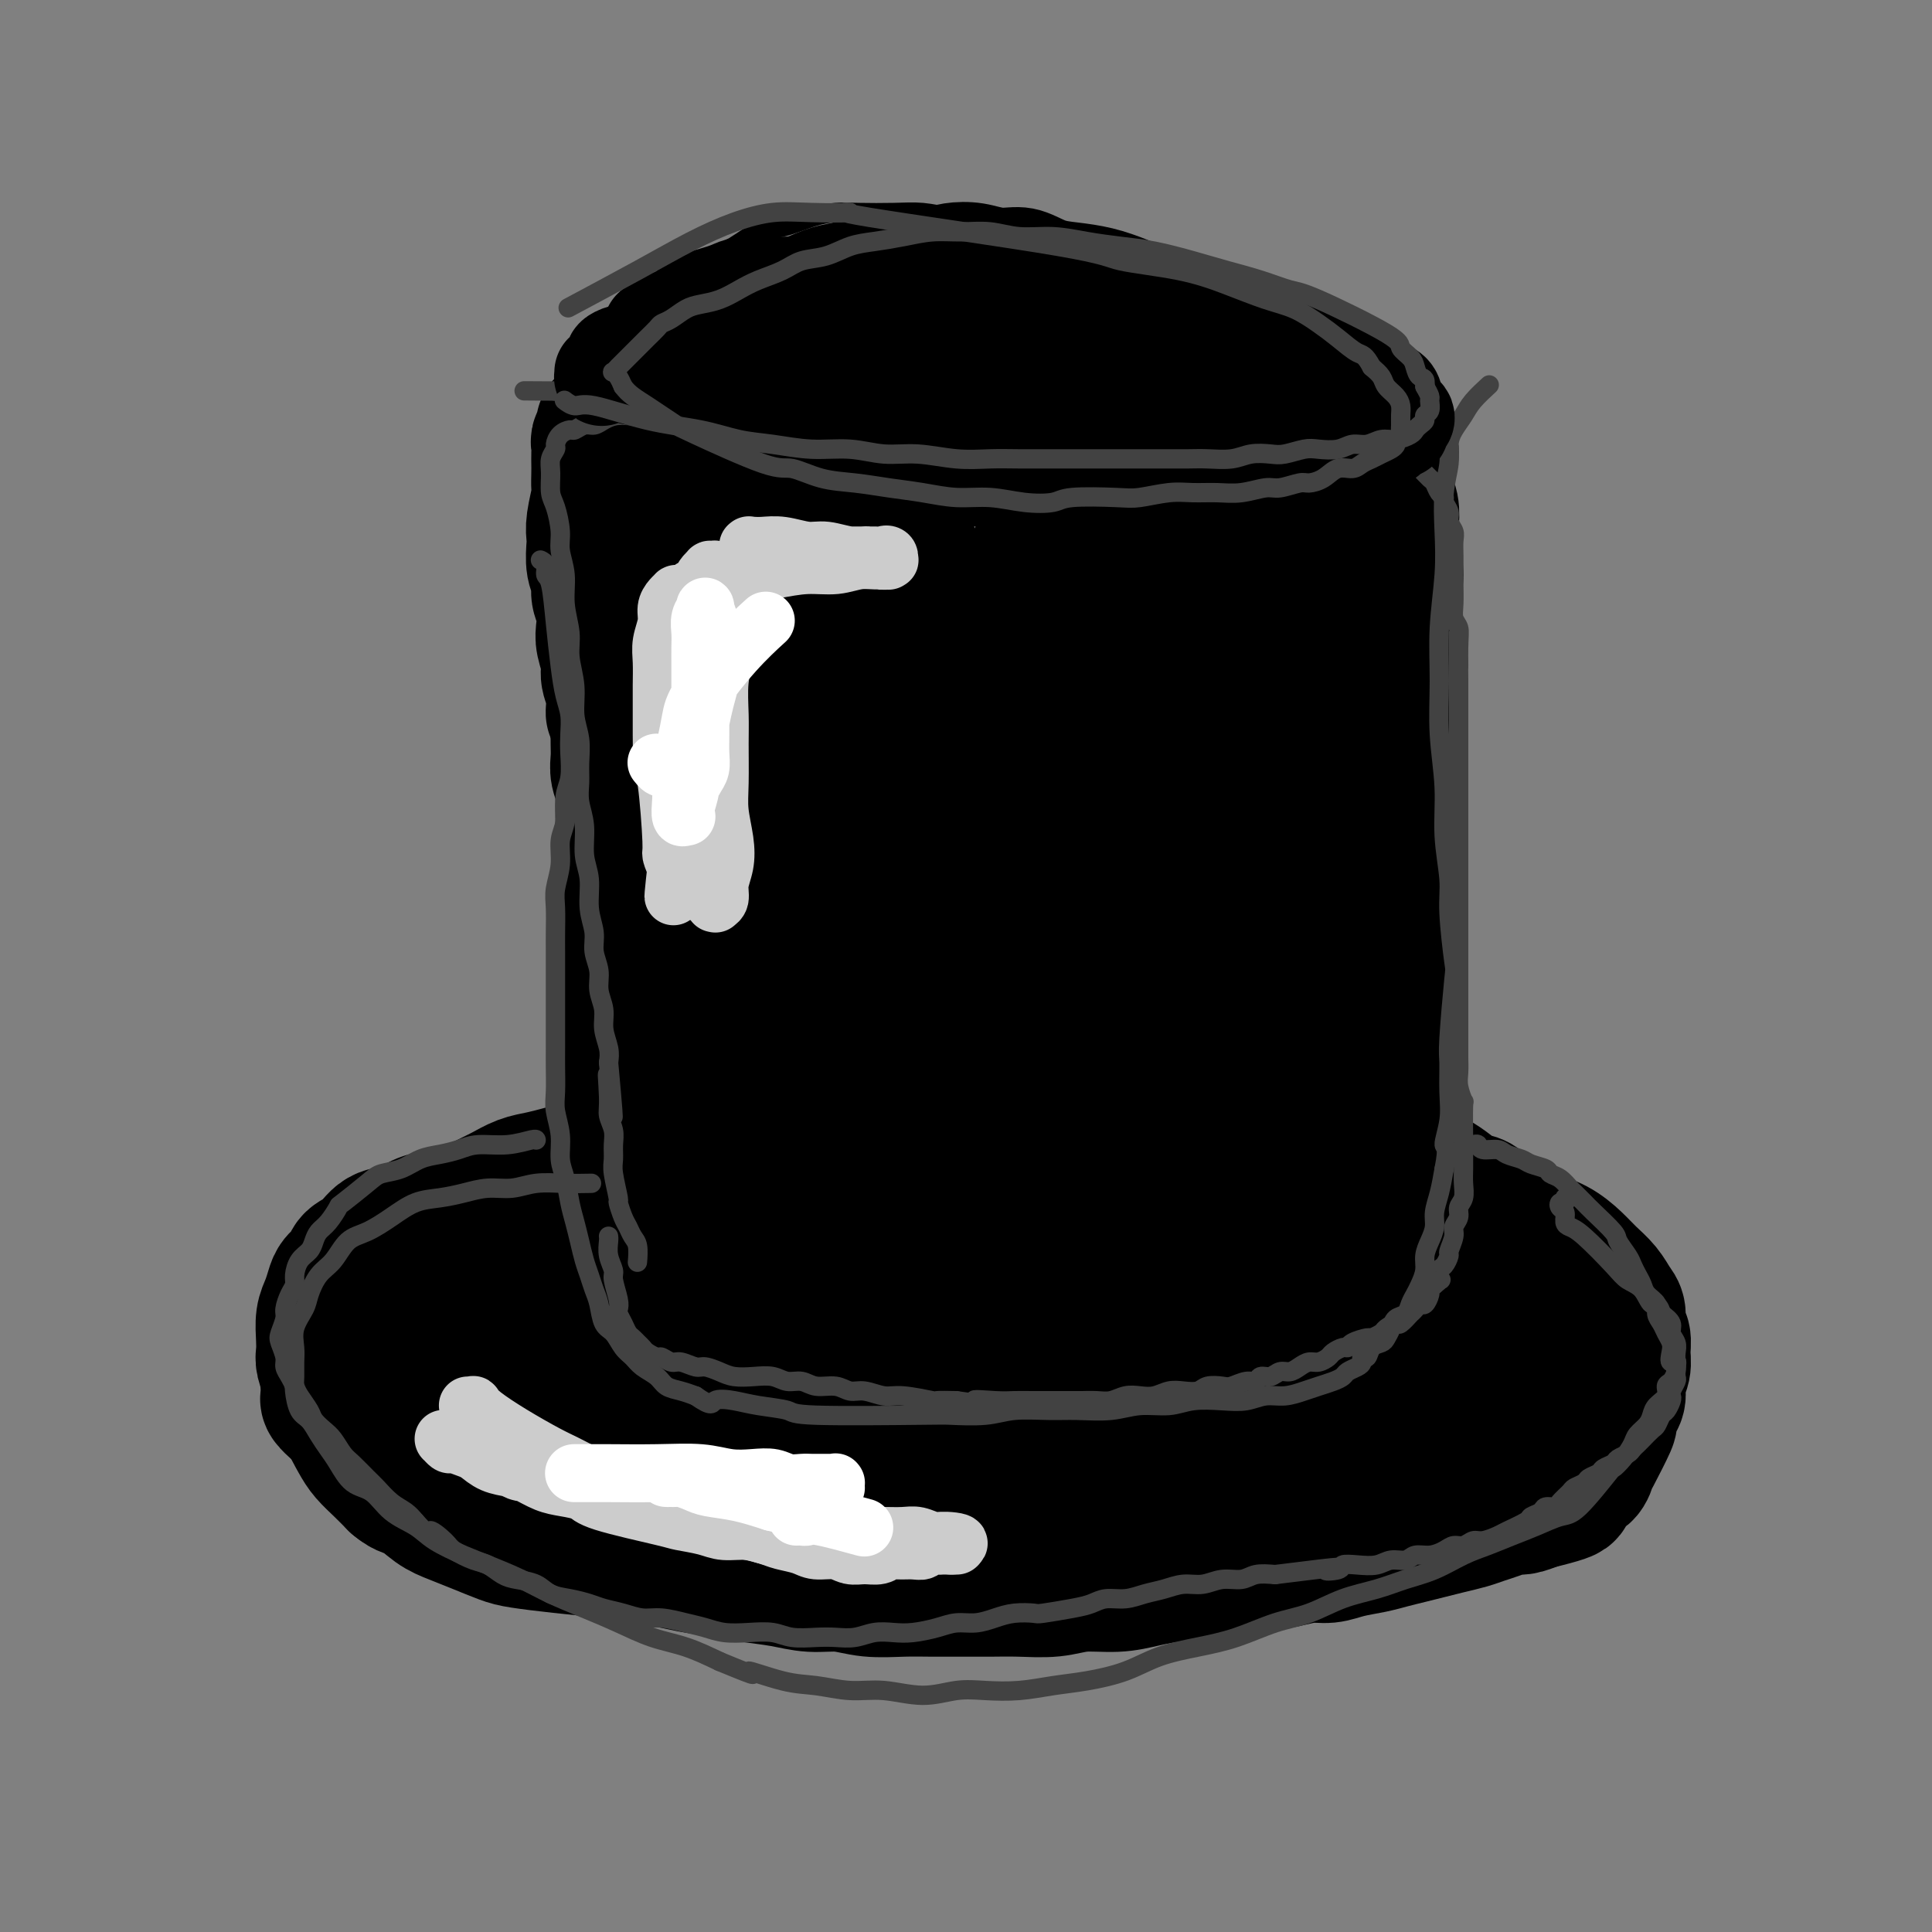 <svg viewBox='0 0 400 400' version='1.1' xmlns='http://www.w3.org/2000/svg' xmlns:xlink='http://www.w3.org/1999/xlink'><rect x="0" y="0" width="400" height="400" fill="#808080" stroke="none"/><g fill='none' stroke='#000000' stroke-width='28' stroke-linecap='round' stroke-linejoin='round'><path d='M214,241c0.004,-0.008 0.009,-0.016 0,0c-0.009,0.016 -0.031,0.056 0,0c0.031,-0.056 0.116,-0.209 0,0c-0.116,0.209 -0.432,0.781 -1,1c-0.568,0.219 -1.387,0.085 -2,0c-0.613,-0.085 -1.018,-0.121 -2,0c-0.982,0.121 -2.539,0.399 -7,1c-4.461,0.601 -11.824,1.527 -16,2c-4.176,0.473 -5.164,0.494 -7,1c-1.836,0.506 -4.520,1.497 -7,2c-2.480,0.503 -4.756,0.519 -7,1c-2.244,0.481 -4.455,1.427 -7,2c-2.545,0.573 -5.424,0.772 -7,1c-1.576,0.228 -1.848,0.484 -4,1c-2.152,0.516 -6.182,1.293 -9,2c-2.818,0.707 -4.423,1.344 -6,2c-1.577,0.656 -3.125,1.329 -5,2c-1.875,0.671 -4.076,1.338 -6,2c-1.924,0.662 -3.572,1.317 -5,2c-1.428,0.683 -2.636,1.393 -4,2c-1.364,0.607 -2.883,1.110 -4,2c-1.117,0.890 -1.832,2.167 -3,3c-1.168,0.833 -2.789,1.220 -4,2c-1.211,0.780 -2.012,1.951 -3,3c-0.988,1.049 -2.163,1.975 -3,3c-0.837,1.025 -1.337,2.147 -2,3c-0.663,0.853 -1.488,1.436 -2,2c-0.512,0.564 -0.712,1.109 -1,2c-0.288,0.891 -0.663,2.126 -1,3c-0.337,0.874 -0.637,1.385 -1,2c-0.363,0.615 -0.790,1.334 -1,2c-0.210,0.666 -0.204,1.281 0,2c0.204,0.719 0.607,1.544 1,2c0.393,0.456 0.777,0.545 1,1c0.223,0.455 0.285,1.277 1,2c0.715,0.723 2.084,1.345 3,2c0.916,0.655 1.380,1.341 3,2c1.620,0.659 4.395,1.290 6,2c1.605,0.710 2.038,1.500 3,2c0.962,0.500 2.451,0.712 4,1c1.549,0.288 3.157,0.654 5,1c1.843,0.346 3.922,0.673 6,1'/><path d='M120,310c3.390,0.678 4.367,0.873 6,1c1.633,0.127 3.924,0.185 6,0c2.076,-0.185 3.937,-0.613 6,-1c2.063,-0.387 4.329,-0.734 6,-1c1.671,-0.266 2.749,-0.453 6,-1c3.251,-0.547 8.677,-1.456 11,-2c2.323,-0.544 1.543,-0.723 3,-1c1.457,-0.277 5.149,-0.652 8,-1c2.851,-0.348 4.860,-0.671 7,-1c2.140,-0.329 4.410,-0.665 7,-1c2.590,-0.335 5.502,-0.667 8,-1c2.498,-0.333 4.584,-0.665 7,-1c2.416,-0.335 5.161,-0.671 8,-1c2.839,-0.329 5.772,-0.650 9,-1c3.228,-0.350 6.749,-0.728 10,-1c3.251,-0.272 6.230,-0.439 9,-1c2.770,-0.561 5.332,-1.516 8,-2c2.668,-0.484 5.443,-0.496 8,-1c2.557,-0.504 4.895,-1.500 7,-2c2.105,-0.500 3.977,-0.504 6,-1c2.023,-0.496 4.196,-1.484 6,-2c1.804,-0.516 3.239,-0.561 5,-1c1.761,-0.439 3.847,-1.273 6,-2c2.153,-0.727 4.373,-1.349 6,-2c1.627,-0.651 2.663,-1.332 4,-2c1.337,-0.668 2.977,-1.324 4,-2c1.023,-0.676 1.429,-1.373 2,-2c0.571,-0.627 1.308,-1.182 2,-2c0.692,-0.818 1.338,-1.897 2,-3c0.662,-1.103 1.339,-2.231 2,-3c0.661,-0.769 1.304,-1.178 2,-2c0.696,-0.822 1.444,-2.055 2,-3c0.556,-0.945 0.919,-1.601 1,-2c0.081,-0.399 -0.121,-0.540 0,-1c0.121,-0.460 0.565,-1.240 1,-2c0.435,-0.760 0.861,-1.499 1,-2c0.139,-0.501 -0.007,-0.763 0,-1c0.007,-0.237 0.169,-0.449 0,-1c-0.169,-0.551 -0.667,-1.442 -1,-2c-0.333,-0.558 -0.501,-0.782 -1,-1c-0.499,-0.218 -1.329,-0.428 -2,-1c-0.671,-0.572 -1.183,-1.504 -2,-2c-0.817,-0.496 -1.941,-0.556 -3,-1c-1.059,-0.444 -2.054,-1.273 -3,-2c-0.946,-0.727 -1.842,-1.350 -3,-2c-1.158,-0.650 -2.579,-1.325 -4,-2'/><path d='M293,242c-2.673,-1.217 -2.856,-0.758 -4,-1c-1.144,-0.242 -3.251,-1.185 -5,-2c-1.749,-0.815 -3.141,-1.501 -5,-2c-1.859,-0.499 -4.187,-0.812 -6,-1c-1.813,-0.188 -3.113,-0.250 -6,-1c-2.887,-0.750 -7.361,-2.187 -10,-3c-2.639,-0.813 -3.442,-1.002 -5,-1c-1.558,0.002 -3.870,0.197 -6,0c-2.130,-0.197 -4.076,-0.784 -6,-1c-1.924,-0.216 -3.826,-0.059 -6,0c-2.174,0.059 -4.621,0.020 -7,0c-2.379,-0.020 -4.690,-0.020 -7,0c-2.310,0.020 -4.618,0.061 -7,0c-2.382,-0.061 -4.837,-0.222 -7,0c-2.163,0.222 -4.032,0.829 -6,1c-1.968,0.171 -4.033,-0.095 -6,0c-1.967,0.095 -3.836,0.550 -6,1c-2.164,0.450 -4.622,0.894 -7,1c-2.378,0.106 -4.677,-0.127 -7,0c-2.323,0.127 -4.672,0.613 -7,1c-2.328,0.387 -4.635,0.676 -7,1c-2.365,0.324 -4.788,0.682 -7,1c-2.212,0.318 -4.214,0.596 -6,1c-1.786,0.404 -3.356,0.934 -5,1c-1.644,0.066 -3.363,-0.333 -5,0c-1.637,0.333 -3.193,1.399 -5,2c-1.807,0.601 -3.865,0.738 -6,1c-2.135,0.262 -4.345,0.651 -6,1c-1.655,0.349 -2.753,0.660 -4,1c-1.247,0.340 -2.643,0.710 -4,1c-1.357,0.290 -2.677,0.499 -4,1c-1.323,0.501 -2.650,1.293 -4,2c-1.350,0.707 -2.724,1.330 -4,2c-1.276,0.670 -2.453,1.387 -4,2c-1.547,0.613 -3.464,1.123 -5,2c-1.536,0.877 -2.691,2.121 -4,3c-1.309,0.879 -2.771,1.394 -4,2c-1.229,0.606 -2.223,1.303 -3,2c-0.777,0.697 -1.336,1.393 -2,2c-0.664,0.607 -1.432,1.124 -2,2c-0.568,0.876 -0.937,2.110 -1,3c-0.063,0.890 0.179,1.434 0,2c-0.179,0.566 -0.779,1.152 -1,2c-0.221,0.848 -0.063,1.956 0,3c0.063,1.044 0.032,2.022 0,3'/><path d='M74,277c0.075,2.320 1.262,1.620 2,2c0.738,0.380 1.026,1.838 2,3c0.974,1.162 2.634,2.026 4,3c1.366,0.974 2.437,2.056 5,3c2.563,0.944 6.618,1.748 11,3c4.382,1.252 9.090,2.951 13,4c3.910,1.049 7.020,1.447 10,2c2.980,0.553 5.828,1.260 9,2c3.172,0.740 6.669,1.513 10,2c3.331,0.487 6.498,0.688 10,1c3.502,0.312 7.339,0.733 11,1c3.661,0.267 7.147,0.378 11,0c3.853,-0.378 8.072,-1.246 12,-2c3.928,-0.754 7.566,-1.394 11,-2c3.434,-0.606 6.664,-1.178 10,-2c3.336,-0.822 6.777,-1.893 10,-3c3.223,-1.107 6.230,-2.250 9,-3c2.770,-0.750 5.305,-1.107 8,-2c2.695,-0.893 5.550,-2.323 8,-3c2.450,-0.677 4.495,-0.601 7,-1c2.505,-0.399 5.472,-1.273 8,-2c2.528,-0.727 4.618,-1.308 7,-2c2.382,-0.692 5.056,-1.494 8,-2c2.944,-0.506 6.159,-0.717 9,-1c2.841,-0.283 5.306,-0.638 8,-1c2.694,-0.362 5.615,-0.731 8,-1c2.385,-0.269 4.235,-0.438 6,-1c1.765,-0.562 3.444,-1.516 5,-2c1.556,-0.484 2.988,-0.496 4,-1c1.012,-0.504 1.602,-1.499 2,-2c0.398,-0.501 0.602,-0.507 1,-1c0.398,-0.493 0.989,-1.472 1,-2c0.011,-0.528 -0.559,-0.606 -1,-1c-0.441,-0.394 -0.753,-1.103 -2,-2c-1.247,-0.897 -3.428,-1.980 -6,-3c-2.572,-1.020 -5.536,-1.977 -9,-3c-3.464,-1.023 -7.427,-2.113 -12,-3c-4.573,-0.887 -9.757,-1.570 -15,-2c-5.243,-0.430 -10.546,-0.608 -16,-1c-5.454,-0.392 -11.059,-0.999 -17,-1c-5.941,-0.001 -12.216,0.605 -19,1c-6.784,0.395 -14.076,0.580 -21,1c-6.924,0.420 -13.480,1.075 -20,2c-6.520,0.925 -13.006,2.122 -20,4c-6.994,1.878 -14.497,4.439 -22,7'/><path d='M134,266c-9.731,2.993 -13.057,4.975 -16,7c-2.943,2.025 -5.503,4.094 -7,5c-1.497,0.906 -1.933,0.649 -3,2c-1.067,1.351 -2.766,4.311 -3,6c-0.234,1.689 0.996,2.105 2,3c1.004,0.895 1.784,2.267 4,3c2.216,0.733 5.870,0.828 9,1c3.130,0.172 5.735,0.423 12,0c6.265,-0.423 16.189,-1.518 21,-2c4.811,-0.482 4.510,-0.349 8,-1c3.490,-0.651 10.772,-2.084 17,-3c6.228,-0.916 11.401,-1.313 17,-2c5.599,-0.687 11.625,-1.664 17,-3c5.375,-1.336 10.099,-3.030 14,-4c3.901,-0.970 6.977,-1.215 10,-2c3.023,-0.785 5.991,-2.109 8,-3c2.009,-0.891 3.058,-1.349 4,-2c0.942,-0.651 1.779,-1.497 2,-2c0.221,-0.503 -0.172,-0.665 -1,-1c-0.828,-0.335 -2.092,-0.845 -4,-1c-1.908,-0.155 -4.462,0.044 -8,0c-3.538,-0.044 -8.062,-0.331 -13,0c-4.938,0.331 -10.290,1.280 -16,2c-5.710,0.720 -11.779,1.211 -18,2c-6.221,0.789 -12.593,1.876 -19,3c-6.407,1.124 -12.849,2.283 -18,3c-5.151,0.717 -9.010,0.991 -15,3c-5.990,2.009 -14.112,5.754 -17,7c-2.888,1.246 -0.542,-0.007 0,0c0.542,0.007 -0.719,1.275 0,2c0.719,0.725 3.419,0.906 6,1c2.581,0.094 5.044,0.101 11,0c5.956,-0.101 15.405,-0.310 26,-1c10.595,-0.690 22.335,-1.861 31,-3c8.665,-1.139 14.256,-2.245 21,-3c6.744,-0.755 14.640,-1.157 21,-2c6.360,-0.843 11.185,-2.127 16,-3c4.815,-0.873 9.621,-1.336 13,-2c3.379,-0.664 5.332,-1.529 7,-2c1.668,-0.471 3.052,-0.549 4,-1c0.948,-0.451 1.460,-1.276 1,-2c-0.460,-0.724 -1.893,-1.349 -4,-2c-2.107,-0.651 -4.888,-1.329 -9,-2c-4.112,-0.671 -9.556,-1.336 -15,-2'/><path d='M250,265c-6.843,-0.784 -11.951,-0.743 -18,-1c-6.049,-0.257 -13.040,-0.813 -20,-1c-6.960,-0.187 -13.890,-0.005 -21,0c-7.110,0.005 -14.399,-0.168 -22,0c-7.601,0.168 -15.515,0.678 -22,1c-6.485,0.322 -11.542,0.456 -19,1c-7.458,0.544 -17.316,1.496 -22,2c-4.684,0.504 -4.193,0.558 -6,1c-1.807,0.442 -5.911,1.270 -9,2c-3.089,0.730 -5.161,1.362 -7,2c-1.839,0.638 -3.444,1.283 -5,2c-1.556,0.717 -3.062,1.506 -4,2c-0.938,0.494 -1.309,0.692 -2,1c-0.691,0.308 -1.702,0.725 -2,1c-0.298,0.275 0.117,0.406 0,1c-0.117,0.594 -0.766,1.650 -1,2c-0.234,0.350 -0.052,-0.006 0,0c0.052,0.006 -0.024,0.373 0,1c0.024,0.627 0.149,1.515 0,2c-0.149,0.485 -0.570,0.567 -1,1c-0.430,0.433 -0.868,1.219 -1,2c-0.132,0.781 0.043,1.559 0,2c-0.043,0.441 -0.304,0.545 0,1c0.304,0.455 1.175,1.263 2,2c0.825,0.737 1.606,1.405 3,2c1.394,0.595 3.400,1.118 5,2c1.600,0.882 2.794,2.124 5,3c2.206,0.876 5.425,1.386 8,2c2.575,0.614 4.508,1.330 7,2c2.492,0.670 5.545,1.293 9,2c3.455,0.707 7.313,1.499 11,2c3.687,0.501 7.202,0.712 11,1c3.798,0.288 7.877,0.655 12,1c4.123,0.345 8.289,0.670 12,1c3.711,0.330 6.967,0.667 10,1c3.033,0.333 5.842,0.663 9,1c3.158,0.337 6.665,0.679 10,1c3.335,0.321 6.498,0.619 10,1c3.502,0.381 7.343,0.845 11,1c3.657,0.155 7.129,0.001 11,0c3.871,-0.001 8.139,0.152 12,0c3.861,-0.152 7.314,-0.607 11,-1c3.686,-0.393 7.607,-0.724 11,-1c3.393,-0.276 6.260,-0.497 9,-1c2.740,-0.503 5.354,-1.286 8,-2c2.646,-0.714 5.323,-1.357 8,-2'/><path d='M273,308c12.258,-1.193 7.902,-0.676 8,-1c0.098,-0.324 4.651,-1.489 8,-2c3.349,-0.511 5.495,-0.367 8,-1c2.505,-0.633 5.371,-2.041 8,-3c2.629,-0.959 5.021,-1.467 7,-2c1.979,-0.533 3.543,-1.090 5,-2c1.457,-0.910 2.806,-2.171 4,-3c1.194,-0.829 2.233,-1.225 3,-2c0.767,-0.775 1.261,-1.929 2,-3c0.739,-1.071 1.724,-2.060 2,-3c0.276,-0.940 -0.155,-1.832 0,-3c0.155,-1.168 0.897,-2.612 1,-4c0.103,-1.388 -0.431,-2.722 -1,-4c-0.569,-1.278 -1.171,-2.502 -2,-4c-0.829,-1.498 -1.885,-3.271 -3,-5c-1.115,-1.729 -2.289,-3.416 -4,-5c-1.711,-1.584 -3.958,-3.066 -6,-4c-2.042,-0.934 -3.879,-1.322 -6,-2c-2.121,-0.678 -4.527,-1.647 -7,-2c-2.473,-0.353 -5.012,-0.092 -8,0c-2.988,0.092 -6.424,0.014 -10,0c-3.576,-0.014 -7.293,0.038 -11,0c-3.707,-0.038 -7.403,-0.164 -12,0c-4.597,0.164 -10.096,0.619 -15,1c-4.904,0.381 -9.212,0.688 -14,1c-4.788,0.312 -10.057,0.630 -15,1c-4.943,0.370 -9.562,0.792 -16,2c-6.438,1.208 -14.697,3.202 -18,4c-3.303,0.798 -1.652,0.399 0,0'/><path d='M160,266c0.095,0.102 0.190,0.204 0,0c-0.190,-0.204 -0.666,-0.713 -1,-1c-0.334,-0.287 -0.527,-0.352 -1,-1c-0.473,-0.648 -1.226,-1.879 -2,-3c-0.774,-1.121 -1.569,-2.133 -2,-3c-0.431,-0.867 -0.500,-1.590 -1,-2c-0.500,-0.410 -1.433,-0.505 -2,-1c-0.567,-0.495 -0.768,-1.388 -1,-2c-0.232,-0.612 -0.496,-0.943 -1,-2c-0.504,-1.057 -1.248,-2.841 -2,-4c-0.752,-1.159 -1.511,-1.692 -2,-3c-0.489,-1.308 -0.708,-3.392 -1,-5c-0.292,-1.608 -0.655,-2.741 -1,-4c-0.345,-1.259 -0.670,-2.643 -1,-4c-0.330,-1.357 -0.663,-2.687 -1,-4c-0.337,-1.313 -0.678,-2.609 -1,-4c-0.322,-1.391 -0.625,-2.878 -1,-4c-0.375,-1.122 -0.822,-1.878 -1,-3c-0.178,-1.122 -0.085,-2.610 0,-4c0.085,-1.390 0.164,-2.681 0,-4c-0.164,-1.319 -0.569,-2.667 -1,-4c-0.431,-1.333 -0.886,-2.653 -1,-4c-0.114,-1.347 0.113,-2.722 0,-4c-0.113,-1.278 -0.566,-2.459 -1,-4c-0.434,-1.541 -0.849,-3.440 -1,-5c-0.151,-1.560 -0.040,-2.780 0,-4c0.040,-1.220 0.007,-2.440 0,-4c-0.007,-1.560 0.012,-3.459 0,-5c-0.012,-1.541 -0.057,-2.723 0,-4c0.057,-1.277 0.214,-2.647 0,-4c-0.214,-1.353 -0.799,-2.688 -1,-4c-0.201,-1.312 -0.016,-2.600 0,-4c0.016,-1.400 -0.135,-2.913 0,-4c0.135,-1.087 0.558,-1.750 1,-3c0.442,-1.250 0.904,-3.087 1,-4c0.096,-0.913 -0.173,-0.902 0,-2c0.173,-1.098 0.789,-3.305 1,-5c0.211,-1.695 0.018,-2.880 0,-4c-0.018,-1.120 0.138,-2.177 0,-3c-0.138,-0.823 -0.569,-1.411 -1,-2'/><path d='M135,131c0.293,-5.380 0.026,-3.330 0,-3c-0.026,0.330 0.189,-1.061 0,-2c-0.189,-0.939 -0.782,-1.428 -1,-2c-0.218,-0.572 -0.062,-1.227 0,-2c0.062,-0.773 0.031,-1.663 0,-3c-0.031,-1.337 -0.061,-3.121 0,-4c0.061,-0.879 0.212,-0.854 0,-1c-0.212,-0.146 -0.789,-0.461 -1,-1c-0.211,-0.539 -0.057,-1.300 0,-2c0.057,-0.700 0.015,-1.339 0,-2c-0.015,-0.661 -0.004,-1.343 0,-2c0.004,-0.657 0.001,-1.290 0,-2c-0.001,-0.710 -0.000,-1.496 0,-2c0.000,-0.504 0.000,-0.727 0,-1c-0.000,-0.273 -0.000,-0.595 0,-1c0.000,-0.405 0.000,-0.892 0,-1c-0.000,-0.108 -0.001,0.163 0,0c0.001,-0.163 0.005,-0.762 0,-1c-0.005,-0.238 -0.017,-0.116 0,0c0.017,0.116 0.063,0.228 0,0c-0.063,-0.228 -0.237,-0.794 0,-1c0.237,-0.206 0.884,-0.051 1,0c0.116,0.051 -0.301,-0.000 0,0c0.301,0.000 1.318,0.053 2,0c0.682,-0.053 1.028,-0.211 2,0c0.972,0.211 2.569,0.789 4,1c1.431,0.211 2.696,0.053 4,0c1.304,-0.053 2.647,-0.000 4,0c1.353,0.000 2.717,-0.051 4,0c1.283,0.051 2.484,0.206 4,0c1.516,-0.206 3.347,-0.772 5,-1c1.653,-0.228 3.130,-0.116 5,0c1.870,0.116 4.135,0.238 6,0c1.865,-0.238 3.331,-0.834 5,-1c1.669,-0.166 3.541,0.100 5,0c1.459,-0.100 2.503,-0.567 4,-1c1.497,-0.433 3.445,-0.834 5,-1c1.555,-0.166 2.716,-0.098 4,0c1.284,0.098 2.691,0.226 4,0c1.309,-0.226 2.519,-0.807 4,-1c1.481,-0.193 3.231,0.001 5,0c1.769,-0.001 3.557,-0.196 5,0c1.443,0.196 2.542,0.784 4,1c1.458,0.216 3.274,0.062 5,0c1.726,-0.062 3.363,-0.031 5,0'/><path d='M229,95c15.103,-0.451 6.359,-0.080 4,0c-2.359,0.080 1.665,-0.132 4,0c2.335,0.132 2.981,0.609 4,1c1.019,0.391 2.411,0.697 5,1c2.589,0.303 6.377,0.602 8,1c1.623,0.398 1.082,0.895 2,1c0.918,0.105 3.294,-0.183 5,0c1.706,0.183 2.740,0.836 4,1c1.260,0.164 2.744,-0.162 4,0c1.256,0.162 2.284,0.813 3,1c0.716,0.187 1.120,-0.089 2,0c0.880,0.089 2.235,0.544 3,1c0.765,0.456 0.938,0.913 1,1c0.062,0.087 0.013,-0.197 0,0c-0.013,0.197 0.010,0.874 0,1c-0.010,0.126 -0.054,-0.299 0,0c0.054,0.299 0.207,1.322 0,2c-0.207,0.678 -0.774,1.011 -1,2c-0.226,0.989 -0.112,2.634 0,4c0.112,1.366 0.222,2.453 0,4c-0.222,1.547 -0.778,3.553 -1,5c-0.222,1.447 -0.112,2.335 0,4c0.112,1.665 0.225,4.106 0,6c-0.225,1.894 -0.789,3.240 -1,5c-0.211,1.760 -0.071,3.935 0,6c0.071,2.065 0.072,4.022 0,6c-0.072,1.978 -0.215,3.979 0,6c0.215,2.021 0.790,4.062 1,6c0.210,1.938 0.056,3.773 0,6c-0.056,2.227 -0.015,4.846 0,7c0.015,2.154 0.004,3.844 0,6c-0.004,2.156 0.000,4.777 0,7c-0.000,2.223 -0.004,4.049 0,6c0.004,1.951 0.016,4.026 0,6c-0.016,1.974 -0.059,3.846 0,6c0.059,2.154 0.222,4.589 0,7c-0.222,2.411 -0.829,4.799 -1,7c-0.171,2.201 0.094,4.216 0,6c-0.094,1.784 -0.546,3.336 -1,5c-0.454,1.664 -0.909,3.440 -1,5c-0.091,1.560 0.182,2.903 0,4c-0.182,1.097 -0.818,1.949 -1,3c-0.182,1.051 0.091,2.300 0,3c-0.091,0.700 -0.545,0.850 -1,1'/><path d='M271,245c-0.769,5.487 -0.192,2.203 0,1c0.192,-1.203 -0.000,-0.325 0,0c0.000,0.325 0.193,0.096 0,0c-0.193,-0.096 -0.773,-0.058 -1,0c-0.227,0.058 -0.102,0.136 0,0c0.102,-0.136 0.182,-0.485 0,-1c-0.182,-0.515 -0.627,-1.195 -1,-3c-0.373,-1.805 -0.673,-4.735 -1,-9c-0.327,-4.265 -0.682,-9.864 -1,-16c-0.318,-6.136 -0.599,-12.809 -1,-20c-0.401,-7.191 -0.922,-14.901 -1,-21c-0.078,-6.099 0.288,-10.589 0,-20c-0.288,-9.411 -1.231,-23.744 -2,-32c-0.769,-8.256 -1.366,-10.436 -2,-13c-0.634,-2.564 -1.307,-5.511 -2,-8c-0.693,-2.489 -1.408,-4.520 -2,-6c-0.592,-1.480 -1.062,-2.410 -2,-3c-0.938,-0.590 -2.345,-0.840 -3,-1c-0.655,-0.160 -0.557,-0.229 -1,0c-0.443,0.229 -1.425,0.757 -2,2c-0.575,1.243 -0.743,3.202 -1,6c-0.257,2.798 -0.602,6.434 -1,11c-0.398,4.566 -0.847,10.062 -2,18c-1.153,7.938 -3.009,18.318 -4,29c-0.991,10.682 -1.116,21.666 -1,31c0.116,9.334 0.474,17.017 1,24c0.526,6.983 1.218,13.265 2,19c0.782,5.735 1.652,10.924 2,13c0.348,2.076 0.174,1.038 0,0'/><path d='M258,146c0.392,-0.604 0.784,-1.209 1,-2c0.216,-0.791 0.257,-1.770 0,-3c-0.257,-1.230 -0.810,-2.712 -1,-3c-0.190,-0.288 -0.015,0.620 0,1c0.015,0.380 -0.128,0.234 -1,1c-0.872,0.766 -2.472,2.444 -6,8c-3.528,5.556 -8.985,14.990 -14,25c-5.015,10.010 -9.589,20.594 -13,29c-3.411,8.406 -5.660,14.632 -8,20c-2.340,5.368 -4.773,9.876 -6,13c-1.227,3.124 -1.248,4.863 -2,6c-0.752,1.137 -2.234,1.670 -3,2c-0.766,0.330 -0.818,0.455 -1,-1c-0.182,-1.455 -0.496,-4.492 0,-8c0.496,-3.508 1.802,-7.487 3,-13c1.198,-5.513 2.289,-12.560 4,-20c1.711,-7.440 4.040,-15.272 6,-24c1.960,-8.728 3.549,-18.351 5,-27c1.451,-8.649 2.765,-16.323 4,-23c1.235,-6.677 2.391,-12.356 3,-16c0.609,-3.644 0.670,-5.252 1,-7c0.330,-1.748 0.930,-3.635 1,-4c0.070,-0.365 -0.390,0.793 -1,2c-0.610,1.207 -1.371,2.462 -3,6c-1.629,3.538 -4.125,9.360 -7,17c-2.875,7.640 -6.129,17.099 -9,26c-2.871,8.901 -5.358,17.244 -7,25c-1.642,7.756 -2.440,14.924 -3,21c-0.560,6.076 -0.881,11.059 -1,15c-0.119,3.941 -0.034,6.840 0,8c0.034,1.160 0.017,0.580 0,0'/><path d='M221,128c-0.163,0.005 -0.326,0.010 0,-2c0.326,-2.010 1.142,-6.035 2,-11c0.858,-4.965 1.760,-10.871 1,-12c-0.760,-1.129 -3.180,2.520 -3,1c0.180,-1.520 2.959,-8.207 -3,4c-5.959,12.207 -20.657,43.309 -27,57c-6.343,13.691 -4.330,9.970 -5,14c-0.670,4.030 -4.022,15.809 -6,24c-1.978,8.191 -2.582,12.793 -3,17c-0.418,4.207 -0.651,8.017 -1,11c-0.349,2.983 -0.814,5.138 -1,6c-0.186,0.862 -0.093,0.431 0,0'/><path d='M181,160c2.924,-16.274 5.847,-32.548 7,-40c1.153,-7.452 0.534,-6.083 0,-6c-0.534,0.083 -0.984,-1.119 -1,-1c-0.016,0.119 0.403,1.558 0,4c-0.403,2.442 -1.627,5.886 -3,11c-1.373,5.114 -2.893,11.898 -5,20c-2.107,8.102 -4.799,17.524 -7,26c-2.201,8.476 -3.910,16.007 -5,22c-1.090,5.993 -1.560,10.448 -2,14c-0.440,3.552 -0.850,6.201 -1,8c-0.150,1.799 -0.041,2.747 0,3c0.041,0.253 0.013,-0.190 0,-1c-0.013,-0.810 -0.011,-1.989 0,-5c0.011,-3.011 0.031,-7.855 0,-13c-0.031,-5.145 -0.112,-10.591 0,-17c0.112,-6.409 0.418,-13.782 1,-22c0.582,-8.218 1.439,-17.282 2,-25c0.561,-7.718 0.827,-14.088 1,-20c0.173,-5.912 0.255,-11.364 0,-15c-0.255,-3.636 -0.845,-5.455 -1,-7c-0.155,-1.545 0.126,-2.816 0,-3c-0.126,-0.184 -0.661,0.719 -1,2c-0.339,1.281 -0.484,2.940 -1,6c-0.516,3.060 -1.402,7.521 -3,14c-1.598,6.479 -3.907,14.974 -6,24c-2.093,9.026 -3.969,18.581 -5,27c-1.031,8.419 -1.218,15.701 -1,22c0.218,6.299 0.842,11.616 1,16c0.158,4.384 -0.150,7.834 0,12c0.150,4.166 0.757,9.047 1,11c0.243,1.953 0.121,0.976 0,0'/><path d='M152,152c-0.025,-0.258 -0.049,-0.515 0,-1c0.049,-0.485 0.173,-1.197 0,-4c-0.173,-2.803 -0.642,-7.697 -1,-11c-0.358,-3.303 -0.606,-5.016 -1,-6c-0.394,-0.984 -0.935,-1.239 -1,-1c-0.065,0.239 0.346,0.973 0,2c-0.346,1.027 -1.448,2.346 -2,4c-0.552,1.654 -0.554,3.641 -1,8c-0.446,4.359 -1.338,11.088 -2,19c-0.662,7.912 -1.095,17.007 -1,25c0.095,7.993 0.718,14.883 2,24c1.282,9.117 3.223,20.462 4,25c0.777,4.538 0.388,2.269 0,0'/><path d='M143,111c0.009,-0.023 0.018,-0.047 0,0c-0.018,0.047 -0.065,0.164 0,0c0.065,-0.164 0.240,-0.610 0,-1c-0.240,-0.390 -0.894,-0.724 -1,-1c-0.106,-0.276 0.337,-0.494 0,-1c-0.337,-0.506 -1.453,-1.299 -2,-2c-0.547,-0.701 -0.525,-1.311 -1,-2c-0.475,-0.689 -1.448,-1.459 -2,-2c-0.552,-0.541 -0.685,-0.855 -1,-2c-0.315,-1.145 -0.813,-3.122 -1,-4c-0.187,-0.878 -0.061,-0.659 0,-1c0.061,-0.341 0.059,-1.243 0,-2c-0.059,-0.757 -0.175,-1.369 0,-2c0.175,-0.631 0.639,-1.282 1,-2c0.361,-0.718 0.618,-1.501 1,-2c0.382,-0.499 0.890,-0.712 1,-1c0.110,-0.288 -0.178,-0.652 0,-1c0.178,-0.348 0.823,-0.682 1,-1c0.177,-0.318 -0.115,-0.622 0,-1c0.115,-0.378 0.637,-0.830 1,-1c0.363,-0.170 0.568,-0.057 1,0c0.432,0.057 1.090,0.058 2,0c0.910,-0.058 2.072,-0.174 3,0c0.928,0.174 1.623,0.638 3,1c1.377,0.362 3.437,0.621 5,1c1.563,0.379 2.630,0.876 4,1c1.370,0.124 3.043,-0.126 5,0c1.957,0.126 4.199,0.626 6,1c1.801,0.374 3.162,0.621 5,1c1.838,0.379 4.154,0.890 6,1c1.846,0.110 3.223,-0.182 5,0c1.777,0.182 3.956,0.837 6,1c2.044,0.163 3.955,-0.167 6,0c2.045,0.167 4.223,0.829 6,1c1.777,0.171 3.152,-0.150 5,0c1.848,0.150 4.170,0.773 6,1c1.830,0.227 3.168,0.060 5,0c1.832,-0.060 4.158,-0.012 6,0c1.842,0.012 3.199,-0.011 5,0c1.801,0.011 4.046,0.055 6,0c1.954,-0.055 3.617,-0.211 5,0c1.383,0.211 2.487,0.789 4,1c1.513,0.211 3.437,0.057 5,0c1.563,-0.057 2.767,-0.015 4,0c1.233,0.015 2.495,0.004 4,0c1.505,-0.004 3.252,-0.002 5,0'/><path d='M263,92c8.233,0.154 4.315,0.040 4,0c-0.315,-0.040 2.973,-0.007 5,0c2.027,0.007 2.792,-0.013 4,0c1.208,0.013 2.860,0.060 4,0c1.140,-0.060 1.770,-0.226 3,0c1.230,0.226 3.062,0.844 4,1c0.938,0.156 0.983,-0.150 1,0c0.017,0.150 0.005,0.757 0,1c-0.005,0.243 -0.002,0.121 0,0'/><path d='M174,247c-0.023,-0.032 -0.047,-0.064 0,0c0.047,0.064 0.163,0.223 0,0c-0.163,-0.223 -0.606,-0.829 -1,-1c-0.394,-0.171 -0.738,0.091 -1,0c-0.262,-0.091 -0.443,-0.536 -1,-1c-0.557,-0.464 -1.491,-0.947 -2,-1c-0.509,-0.053 -0.592,0.326 -2,0c-1.408,-0.326 -4.139,-1.355 -7,-2c-2.861,-0.645 -5.850,-0.905 -8,-1c-2.150,-0.095 -3.460,-0.025 -5,0c-1.540,0.025 -3.311,0.006 -5,0c-1.689,-0.006 -3.298,0.000 -5,0c-1.702,-0.000 -3.498,-0.007 -5,0c-1.502,0.007 -2.712,0.030 -4,0c-1.288,-0.030 -2.655,-0.111 -4,0c-1.345,0.111 -2.670,0.415 -4,1c-1.330,0.585 -2.666,1.451 -4,2c-1.334,0.549 -2.666,0.781 -4,1c-1.334,0.219 -2.671,0.426 -4,1c-1.329,0.574 -2.652,1.515 -4,2c-1.348,0.485 -2.723,0.516 -4,1c-1.277,0.484 -2.456,1.423 -4,2c-1.544,0.577 -3.452,0.791 -5,1c-1.548,0.209 -2.737,0.412 -4,1c-1.263,0.588 -2.599,1.561 -4,2c-1.401,0.439 -2.865,0.344 -4,1c-1.135,0.656 -1.939,2.062 -3,3c-1.061,0.938 -2.378,1.409 -3,2c-0.622,0.591 -0.549,1.301 -1,2c-0.451,0.699 -1.427,1.387 -2,2c-0.573,0.613 -0.742,1.151 -1,2c-0.258,0.849 -0.606,2.008 -1,3c-0.394,0.992 -0.834,1.816 -1,3c-0.166,1.184 -0.057,2.729 0,4c0.057,1.271 0.061,2.269 0,3c-0.061,0.731 -0.186,1.195 0,2c0.186,0.805 0.683,1.952 1,3c0.317,1.048 0.454,1.999 1,3c0.546,1.001 1.500,2.053 2,3c0.500,0.947 0.546,1.790 1,3c0.454,1.210 1.318,2.788 2,4c0.682,1.212 1.184,2.057 2,3c0.816,0.943 1.948,1.984 3,3c1.052,1.016 2.026,2.008 3,3'/><path d='M82,307c1.949,1.689 2.822,1.412 4,2c1.178,0.588 2.661,2.041 4,3c1.339,0.959 2.535,1.423 4,2c1.465,0.577 3.199,1.268 5,2c1.801,0.732 3.668,1.506 5,2c1.332,0.494 2.127,0.710 4,1c1.873,0.290 4.824,0.655 8,1c3.176,0.345 6.578,0.670 9,1c2.422,0.330 3.863,0.666 6,1c2.137,0.334 4.969,0.667 7,1c2.031,0.333 3.262,0.668 5,1c1.738,0.332 3.983,0.662 6,1c2.017,0.338 3.808,0.683 6,1c2.192,0.317 4.787,0.607 7,1c2.213,0.393 4.043,0.890 6,1c1.957,0.110 4.041,-0.167 6,0c1.959,0.167 3.793,0.777 6,1c2.207,0.223 4.786,0.060 7,0c2.214,-0.060 4.061,-0.015 6,0c1.939,0.015 3.968,0.000 6,0c2.032,-0.000 4.065,0.015 6,0c1.935,-0.015 3.772,-0.059 6,0c2.228,0.059 4.847,0.222 7,0c2.153,-0.222 3.841,-0.829 6,-1c2.159,-0.171 4.789,0.095 7,0c2.211,-0.095 4.004,-0.550 6,-1c1.996,-0.450 4.196,-0.894 6,-1c1.804,-0.106 3.213,0.125 5,0c1.787,-0.125 3.951,-0.607 6,-1c2.049,-0.393 3.982,-0.697 6,-1c2.018,-0.303 4.122,-0.606 6,-1c1.878,-0.394 3.531,-0.879 5,-1c1.469,-0.121 2.756,0.122 4,0c1.244,-0.122 2.447,-0.610 4,-1c1.553,-0.390 3.457,-0.682 5,-1c1.543,-0.318 2.724,-0.663 4,-1c1.276,-0.337 2.649,-0.668 4,-1c1.351,-0.332 2.682,-0.666 4,-1c1.318,-0.334 2.622,-0.668 4,-1c1.378,-0.332 2.830,-0.663 4,-1c1.170,-0.337 2.059,-0.682 3,-1c0.941,-0.318 1.933,-0.611 3,-1c1.067,-0.389 2.210,-0.874 3,-1c0.790,-0.126 1.226,0.107 2,0c0.774,-0.107 1.887,-0.553 3,-1'/><path d='M318,311c11.351,-2.743 4.730,-2.101 3,-2c-1.730,0.101 1.432,-0.339 3,-1c1.568,-0.661 1.542,-1.544 2,-2c0.458,-0.456 1.400,-0.484 2,-1c0.600,-0.516 0.857,-1.521 1,-2c0.143,-0.479 0.172,-0.431 1,-2c0.828,-1.569 2.455,-4.755 3,-6c0.545,-1.245 0.006,-0.549 0,-1c-0.006,-0.451 0.520,-2.049 1,-3c0.480,-0.951 0.914,-1.256 1,-2c0.086,-0.744 -0.177,-1.927 0,-3c0.177,-1.073 0.794,-2.035 1,-3c0.206,-0.965 0.000,-1.934 0,-3c-0.000,-1.066 0.205,-2.228 0,-3c-0.205,-0.772 -0.820,-1.154 -1,-2c-0.180,-0.846 0.077,-2.155 0,-3c-0.077,-0.845 -0.487,-1.227 -1,-2c-0.513,-0.773 -1.130,-1.936 -2,-3c-0.870,-1.064 -1.995,-2.028 -3,-3c-1.005,-0.972 -1.891,-1.951 -3,-3c-1.109,-1.049 -2.441,-2.169 -4,-3c-1.559,-0.831 -3.346,-1.375 -5,-2c-1.654,-0.625 -3.176,-1.333 -5,-2c-1.824,-0.667 -3.948,-1.292 -6,-2c-2.052,-0.708 -4.030,-1.497 -6,-2c-1.970,-0.503 -3.931,-0.720 -6,-1c-2.069,-0.280 -4.246,-0.625 -7,-1c-2.754,-0.375 -6.085,-0.781 -9,-1c-2.915,-0.219 -5.414,-0.251 -8,0c-2.586,0.251 -5.259,0.784 -8,1c-2.741,0.216 -5.550,0.113 -8,0c-2.450,-0.113 -4.542,-0.238 -7,0c-2.458,0.238 -5.282,0.837 -8,1c-2.718,0.163 -5.331,-0.111 -8,0c-2.669,0.111 -5.395,0.608 -8,1c-2.605,0.392 -5.090,0.678 -8,1c-2.910,0.322 -6.245,0.678 -9,1c-2.755,0.322 -4.931,0.608 -7,1c-2.069,0.392 -4.033,0.889 -6,1c-1.967,0.111 -3.939,-0.163 -6,0c-2.061,0.163 -4.213,0.762 -6,1c-1.787,0.238 -3.211,0.115 -5,0c-1.789,-0.115 -3.943,-0.223 -6,0c-2.057,0.223 -4.016,0.778 -6,1c-1.984,0.222 -3.992,0.111 -6,0'/><path d='M158,256c-18.258,1.391 -7.903,0.369 -5,0c2.903,-0.369 -1.646,-0.084 -4,0c-2.354,0.084 -2.515,-0.034 -3,0c-0.485,0.034 -1.296,0.219 -2,0c-0.704,-0.219 -1.302,-0.842 -2,-1c-0.698,-0.158 -1.497,0.151 -2,0c-0.503,-0.151 -0.710,-0.761 -1,-1c-0.290,-0.239 -0.662,-0.106 -1,0c-0.338,0.106 -0.640,0.187 -1,0c-0.360,-0.187 -0.776,-0.642 -1,-1c-0.224,-0.358 -0.257,-0.620 0,-1c0.257,-0.380 0.802,-0.879 1,-1c0.198,-0.121 0.049,0.136 0,0c-0.049,-0.136 0.002,-0.666 0,-1c-0.002,-0.334 -0.057,-0.474 0,-1c0.057,-0.526 0.226,-1.439 0,-2c-0.226,-0.561 -0.848,-0.769 -1,-1c-0.152,-0.231 0.167,-0.483 0,-1c-0.167,-0.517 -0.818,-1.297 -1,-2c-0.182,-0.703 0.105,-1.328 0,-2c-0.105,-0.672 -0.601,-1.391 -1,-2c-0.399,-0.609 -0.699,-1.107 -1,-2c-0.301,-0.893 -0.601,-2.182 -1,-3c-0.399,-0.818 -0.895,-1.166 -1,-2c-0.105,-0.834 0.182,-2.155 0,-3c-0.182,-0.845 -0.832,-1.215 -1,-2c-0.168,-0.785 0.147,-1.987 0,-3c-0.147,-1.013 -0.757,-1.838 -1,-3c-0.243,-1.162 -0.118,-2.659 0,-4c0.118,-1.341 0.228,-2.524 0,-4c-0.228,-1.476 -0.793,-3.245 -1,-5c-0.207,-1.755 -0.055,-3.498 0,-5c0.055,-1.502 0.014,-2.764 0,-4c-0.014,-1.236 0.000,-2.444 0,-4c-0.000,-1.556 -0.014,-3.458 0,-5c0.014,-1.542 0.056,-2.722 0,-4c-0.056,-1.278 -0.212,-2.653 0,-4c0.212,-1.347 0.790,-2.667 1,-4c0.210,-1.333 0.053,-2.678 0,-4c-0.053,-1.322 -0.000,-2.622 0,-4c0.000,-1.378 -0.053,-2.833 0,-4c0.053,-1.167 0.210,-2.045 0,-3c-0.210,-0.955 -0.788,-1.988 -1,-3c-0.212,-1.012 -0.057,-2.003 0,-3c0.057,-0.997 0.016,-1.999 0,-3c-0.016,-1.001 -0.008,-2.000 0,-3'/><path d='M128,151c-0.399,-11.609 -0.895,-5.631 -1,-4c-0.105,1.631 0.182,-1.084 0,-3c-0.182,-1.916 -0.832,-3.034 -1,-4c-0.168,-0.966 0.147,-1.781 0,-3c-0.147,-1.219 -0.756,-2.844 -1,-4c-0.244,-1.156 -0.122,-1.844 0,-3c0.122,-1.156 0.243,-2.778 0,-4c-0.243,-1.222 -0.849,-2.042 -1,-3c-0.151,-0.958 0.155,-2.053 0,-3c-0.155,-0.947 -0.770,-1.746 -1,-3c-0.230,-1.254 -0.076,-2.964 0,-4c0.076,-1.036 0.073,-1.398 0,-2c-0.073,-0.602 -0.216,-1.446 0,-3c0.216,-1.554 0.790,-3.820 1,-5c0.210,-1.180 0.057,-1.276 0,-2c-0.057,-0.724 -0.016,-2.077 0,-3c0.016,-0.923 0.008,-1.417 0,-2c-0.008,-0.583 -0.017,-1.257 0,-2c0.017,-0.743 0.061,-1.557 0,-2c-0.061,-0.443 -0.228,-0.515 0,-1c0.228,-0.485 0.850,-1.383 1,-2c0.150,-0.617 -0.171,-0.954 0,-1c0.171,-0.046 0.834,0.198 1,0c0.166,-0.198 -0.164,-0.838 0,-1c0.164,-0.162 0.822,0.152 1,0c0.178,-0.152 -0.123,-0.772 0,-1c0.123,-0.228 0.670,-0.065 1,0c0.330,0.065 0.444,0.031 1,0c0.556,-0.031 1.555,-0.061 2,0c0.445,0.061 0.335,0.211 1,0c0.665,-0.211 2.106,-0.785 3,-1c0.894,-0.215 1.242,-0.071 2,0c0.758,0.071 1.926,0.071 3,0c1.074,-0.071 2.053,-0.211 3,0c0.947,0.211 1.861,0.775 3,1c1.139,0.225 2.502,0.113 4,0c1.498,-0.113 3.130,-0.226 5,0c1.870,0.226 3.977,0.793 6,1c2.023,0.207 3.962,0.054 6,0c2.038,-0.054 4.176,-0.011 6,0c1.824,0.011 3.334,-0.011 5,0c1.666,0.011 3.488,0.054 5,0c1.512,-0.054 2.715,-0.207 4,0c1.285,0.207 2.653,0.773 4,1c1.347,0.227 2.674,0.113 4,0'/><path d='M195,88c11.472,0.327 6.152,0.143 5,0c-1.152,-0.143 1.865,-0.246 4,0c2.135,0.246 3.388,0.840 5,1c1.612,0.160 3.582,-0.116 5,0c1.418,0.116 2.285,0.623 5,1c2.715,0.377 7.278,0.623 10,1c2.722,0.377 3.602,0.886 5,1c1.398,0.114 3.315,-0.166 5,0c1.685,0.166 3.139,0.776 5,1c1.861,0.224 4.129,0.060 6,0c1.871,-0.060 3.344,-0.016 5,0c1.656,0.016 3.496,0.004 5,0c1.504,-0.004 2.671,-0.001 4,0c1.329,0.001 2.821,0.000 4,0c1.179,-0.000 2.045,0.000 3,0c0.955,-0.000 2.000,-0.001 3,0c1.000,0.001 1.957,0.004 3,0c1.043,-0.004 2.174,-0.015 3,0c0.826,0.015 1.349,0.057 2,0c0.651,-0.057 1.432,-0.212 2,0c0.568,0.212 0.923,0.793 1,1c0.077,0.207 -0.123,0.041 0,0c0.123,-0.041 0.569,0.045 1,0c0.431,-0.045 0.848,-0.220 1,0c0.152,0.220 0.041,0.835 0,1c-0.041,0.165 -0.012,-0.118 0,0c0.012,0.118 0.007,0.639 0,1c-0.007,0.361 -0.016,0.563 0,1c0.016,0.437 0.055,1.109 0,2c-0.055,0.891 -0.206,2.002 0,3c0.206,0.998 0.769,1.882 1,3c0.231,1.118 0.128,2.468 0,4c-0.128,1.532 -0.283,3.246 0,5c0.283,1.754 1.005,3.549 1,5c-0.005,1.451 -0.737,2.558 -1,4c-0.263,1.442 -0.056,3.217 0,5c0.056,1.783 -0.037,3.572 0,5c0.037,1.428 0.206,2.495 0,4c-0.206,1.505 -0.787,3.450 -1,5c-0.213,1.550 -0.057,2.707 0,4c0.057,1.293 0.015,2.722 0,4c-0.015,1.278 -0.004,2.404 0,4c0.004,1.596 0.001,3.660 0,5c-0.001,1.340 -0.000,1.954 0,3c0.000,1.046 0.000,2.523 0,4'/><path d='M287,166c0.227,11.853 0.793,5.485 1,4c0.207,-1.485 0.055,1.914 0,4c-0.055,2.086 -0.013,2.859 0,4c0.013,1.141 -0.004,2.650 0,4c0.004,1.350 0.029,2.540 0,4c-0.029,1.460 -0.112,3.188 0,4c0.112,0.812 0.419,0.708 0,3c-0.419,2.292 -1.562,6.980 -2,9c-0.438,2.020 -0.170,1.371 0,2c0.170,0.629 0.242,2.535 0,4c-0.242,1.465 -0.797,2.488 -1,4c-0.203,1.512 -0.055,3.514 0,5c0.055,1.486 0.016,2.458 0,4c-0.016,1.542 -0.008,3.655 0,5c0.008,1.345 0.016,1.923 0,3c-0.016,1.077 -0.057,2.655 0,4c0.057,1.345 0.210,2.457 0,4c-0.210,1.543 -0.785,3.516 -1,5c-0.215,1.484 -0.072,2.478 0,4c0.072,1.522 0.072,3.571 0,5c-0.072,1.429 -0.215,2.239 0,3c0.215,0.761 0.789,1.474 1,2c0.211,0.526 0.060,0.865 0,1c-0.060,0.135 -0.030,0.068 0,0'/></g>
<g fill='none' stroke='#424242' stroke-width='4' stroke-linecap='round' stroke-linejoin='round'><path d='M111,236c-0.001,-0.009 -0.002,-0.017 0,0c0.002,0.017 0.006,0.060 0,0c-0.006,-0.060 -0.024,-0.223 -1,0c-0.976,0.223 -2.911,0.832 -5,1c-2.089,0.168 -4.333,-0.106 -6,0c-1.667,0.106 -2.758,0.591 -4,1c-1.242,0.409 -2.637,0.740 -4,1c-1.363,0.260 -2.695,0.449 -4,1c-1.305,0.551 -2.583,1.466 -4,2c-1.417,0.534 -2.974,0.689 -4,1c-1.026,0.311 -1.521,0.779 -3,2c-1.479,1.221 -3.940,3.195 -5,4c-1.060,0.805 -0.717,0.443 -1,1c-0.283,0.557 -1.193,2.035 -2,3c-0.807,0.965 -1.513,1.417 -2,2c-0.487,0.583 -0.757,1.297 -1,2c-0.243,0.703 -0.460,1.395 -1,2c-0.540,0.605 -1.403,1.125 -2,2c-0.597,0.875 -0.930,2.106 -1,3c-0.070,0.894 0.121,1.451 0,2c-0.121,0.549 -0.555,1.091 -1,2c-0.445,0.909 -0.900,2.187 -1,3c-0.100,0.813 0.154,1.162 0,2c-0.154,0.838 -0.718,2.164 -1,3c-0.282,0.836 -0.283,1.183 0,2c0.283,0.817 0.848,2.105 1,3c0.152,0.895 -0.110,1.398 0,2c0.110,0.602 0.592,1.302 1,2c0.408,0.698 0.742,1.395 1,2c0.258,0.605 0.439,1.120 1,2c0.561,0.880 1.501,2.127 2,3c0.499,0.873 0.555,1.374 1,2c0.445,0.626 1.278,1.379 2,2c0.722,0.621 1.333,1.110 2,2c0.667,0.890 1.389,2.182 2,3c0.611,0.818 1.112,1.164 2,2c0.888,0.836 2.163,2.163 3,3c0.837,0.837 1.235,1.183 2,2c0.765,0.817 1.898,2.105 3,3c1.102,0.895 2.172,1.399 3,2c0.828,0.601 1.414,1.301 2,2'/><path d='M86,315c4.537,4.997 2.881,2.490 3,2c0.119,-0.490 2.013,1.038 3,2c0.987,0.962 1.067,1.357 2,2c0.933,0.643 2.718,1.533 4,2c1.282,0.467 2.061,0.510 3,1c0.939,0.490 2.039,1.427 3,2c0.961,0.573 1.783,0.784 3,1c1.217,0.216 2.828,0.439 4,1c1.172,0.561 1.905,1.459 3,2c1.095,0.541 2.550,0.723 4,1c1.450,0.277 2.893,0.648 4,1c1.107,0.352 1.878,0.686 3,1c1.122,0.314 2.596,0.609 4,1c1.404,0.391 2.737,0.879 4,1c1.263,0.121 2.454,-0.125 4,0c1.546,0.125 3.446,0.621 5,1c1.554,0.379 2.763,0.641 4,1c1.237,0.359 2.501,0.814 4,1c1.499,0.186 3.233,0.102 5,0c1.767,-0.102 3.568,-0.223 5,0c1.432,0.223 2.497,0.788 4,1c1.503,0.212 3.444,0.071 5,0c1.556,-0.071 2.725,-0.071 4,0c1.275,0.071 2.655,0.212 4,0c1.345,-0.212 2.656,-0.779 4,-1c1.344,-0.221 2.722,-0.097 4,0c1.278,0.097 2.456,0.167 4,0c1.544,-0.167 3.455,-0.570 5,-1c1.545,-0.430 2.726,-0.886 4,-1c1.274,-0.114 2.641,0.114 4,0c1.359,-0.114 2.709,-0.569 4,-1c1.291,-0.431 2.523,-0.836 4,-1c1.477,-0.164 3.199,-0.086 4,0c0.801,0.086 0.682,0.182 2,0c1.318,-0.182 4.074,-0.640 6,-1c1.926,-0.360 3.022,-0.621 4,-1c0.978,-0.379 1.839,-0.876 3,-1c1.161,-0.124 2.620,0.126 4,0c1.380,-0.126 2.679,-0.626 4,-1c1.321,-0.374 2.664,-0.621 4,-1c1.336,-0.379 2.664,-0.890 4,-1c1.336,-0.110 2.681,0.180 4,0c1.319,-0.180 2.611,-0.832 4,-1c1.389,-0.168 2.874,0.147 4,0c1.126,-0.147 1.893,-0.756 3,-1c1.107,-0.244 2.553,-0.122 4,0'/><path d='M264,326c17.847,-2.254 12.466,-1.387 11,-1c-1.466,0.387 0.985,0.296 2,0c1.015,-0.296 0.593,-0.796 1,-1c0.407,-0.204 1.641,-0.111 3,0c1.359,0.111 2.842,0.241 4,0c1.158,-0.241 1.991,-0.852 3,-1c1.009,-0.148 2.196,0.166 3,0c0.804,-0.166 1.227,-0.814 2,-1c0.773,-0.186 1.898,0.090 3,0c1.102,-0.090 2.181,-0.545 3,-1c0.819,-0.455 1.379,-0.910 2,-1c0.621,-0.090 1.305,0.184 2,0c0.695,-0.184 1.402,-0.827 2,-1c0.598,-0.173 1.087,0.122 2,0c0.913,-0.122 2.252,-0.662 3,-1c0.748,-0.338 0.906,-0.473 2,-1c1.094,-0.527 3.123,-1.447 4,-2c0.877,-0.553 0.601,-0.739 1,-1c0.399,-0.261 1.473,-0.599 2,-1c0.527,-0.401 0.507,-0.867 1,-1c0.493,-0.133 1.498,0.066 2,0c0.502,-0.066 0.501,-0.399 1,-1c0.499,-0.601 1.500,-1.470 2,-2c0.500,-0.530 0.500,-0.719 1,-1c0.500,-0.281 1.500,-0.653 2,-1c0.500,-0.347 0.500,-0.670 1,-1c0.500,-0.330 1.500,-0.666 2,-1c0.500,-0.334 0.501,-0.667 1,-1c0.499,-0.333 1.496,-0.667 2,-1c0.504,-0.333 0.515,-0.666 1,-1c0.485,-0.334 1.443,-0.671 2,-1c0.557,-0.329 0.712,-0.650 1,-1c0.288,-0.350 0.707,-0.728 1,-1c0.293,-0.272 0.460,-0.439 1,-1c0.540,-0.561 1.455,-1.516 2,-2c0.545,-0.484 0.721,-0.497 1,-1c0.279,-0.503 0.662,-1.496 1,-2c0.338,-0.504 0.630,-0.520 1,-1c0.370,-0.480 0.817,-1.423 1,-2c0.183,-0.577 0.101,-0.787 0,-1c-0.101,-0.213 -0.223,-0.428 0,-1c0.223,-0.572 0.791,-1.500 1,-2c0.209,-0.500 0.060,-0.571 0,-1c-0.060,-0.429 -0.030,-1.214 0,-2'/><path d='M347,283c0.551,-2.142 -0.573,-0.997 -1,-1c-0.427,-0.003 -0.157,-1.156 0,-2c0.157,-0.844 0.202,-1.381 0,-2c-0.202,-0.619 -0.649,-1.321 -1,-2c-0.351,-0.679 -0.605,-1.337 -1,-2c-0.395,-0.663 -0.932,-1.332 -1,-2c-0.068,-0.668 0.332,-1.334 0,-2c-0.332,-0.666 -1.397,-1.332 -2,-2c-0.603,-0.668 -0.743,-1.338 -1,-2c-0.257,-0.662 -0.629,-1.316 -1,-2c-0.371,-0.684 -0.740,-1.398 -1,-2c-0.260,-0.602 -0.411,-1.091 -1,-2c-0.589,-0.909 -1.615,-2.236 -2,-3c-0.385,-0.764 -0.130,-0.963 -1,-2c-0.870,-1.037 -2.866,-2.912 -4,-4c-1.134,-1.088 -1.407,-1.391 -2,-2c-0.593,-0.609 -1.505,-1.525 -2,-2c-0.495,-0.475 -0.573,-0.508 -1,-1c-0.427,-0.492 -1.201,-1.441 -2,-2c-0.799,-0.559 -1.622,-0.727 -2,-1c-0.378,-0.273 -0.313,-0.652 -1,-1c-0.687,-0.348 -2.128,-0.667 -3,-1c-0.872,-0.333 -1.175,-0.682 -2,-1c-0.825,-0.318 -2.171,-0.607 -3,-1c-0.829,-0.393 -1.140,-0.890 -2,-1c-0.860,-0.110 -2.268,0.167 -3,0c-0.732,-0.167 -0.788,-0.777 -1,-1c-0.212,-0.223 -0.580,-0.060 -1,0c-0.420,0.060 -0.894,0.016 -1,0c-0.106,-0.016 0.154,-0.004 0,0c-0.154,0.004 -0.722,0.001 -1,0c-0.278,-0.001 -0.267,-0.000 0,0c0.267,0.000 0.791,0.000 1,0c0.209,-0.000 0.105,-0.000 0,0'/><path d='M126,256c-0.009,-0.044 -0.017,-0.089 0,0c0.017,0.089 0.061,0.310 0,1c-0.061,0.690 -0.226,1.848 0,3c0.226,1.152 0.844,2.297 1,3c0.156,0.703 -0.151,0.965 0,2c0.151,1.035 0.762,2.844 1,4c0.238,1.156 0.105,1.658 0,2c-0.105,0.342 -0.183,0.526 0,1c0.183,0.474 0.627,1.240 1,2c0.373,0.760 0.676,1.513 1,2c0.324,0.487 0.668,0.709 1,1c0.332,0.291 0.651,0.651 1,1c0.349,0.349 0.727,0.686 1,1c0.273,0.314 0.442,0.605 1,1c0.558,0.395 1.504,0.894 2,1c0.496,0.106 0.541,-0.183 1,0c0.459,0.183 1.334,0.836 2,1c0.666,0.164 1.125,-0.163 2,0c0.875,0.163 2.165,0.814 3,1c0.835,0.186 1.213,-0.095 2,0c0.787,0.095 1.981,0.565 3,1c1.019,0.435 1.862,0.833 3,1c1.138,0.167 2.572,0.101 4,0c1.428,-0.101 2.850,-0.238 4,0c1.150,0.238 2.026,0.853 3,1c0.974,0.147 2.045,-0.172 3,0c0.955,0.172 1.796,0.835 3,1c1.204,0.165 2.773,-0.167 4,0c1.227,0.167 2.113,0.833 3,1c0.887,0.167 1.776,-0.165 3,0c1.224,0.165 2.784,0.829 4,1c1.216,0.171 2.089,-0.150 4,0c1.911,0.150 4.861,0.771 6,1c1.139,0.229 0.468,0.065 1,0c0.532,-0.065 2.266,-0.033 4,0'/><path d='M198,290c10.621,1.547 5.172,0.414 4,0c-1.172,-0.414 1.932,-0.111 4,0c2.068,0.111 3.099,0.029 4,0c0.901,-0.029 1.672,-0.007 4,0c2.328,0.007 6.212,-0.002 8,0c1.788,0.002 1.479,0.014 2,0c0.521,-0.014 1.872,-0.055 3,0c1.128,0.055 2.034,0.207 3,0c0.966,-0.207 1.990,-0.774 3,-1c1.010,-0.226 2.004,-0.112 3,0c0.996,0.112 1.995,0.223 3,0c1.005,-0.223 2.016,-0.778 3,-1c0.984,-0.222 1.939,-0.111 3,0c1.061,0.111 2.227,0.222 3,0c0.773,-0.222 1.153,-0.776 2,-1c0.847,-0.224 2.163,-0.117 3,0c0.837,0.117 1.197,0.243 2,0c0.803,-0.243 2.049,-0.854 3,-1c0.951,-0.146 1.606,0.172 2,0c0.394,-0.172 0.528,-0.833 1,-1c0.472,-0.167 1.281,0.162 2,0c0.719,-0.162 1.347,-0.813 2,-1c0.653,-0.187 1.331,0.090 2,0c0.669,-0.090 1.330,-0.549 2,-1c0.670,-0.451 1.349,-0.895 2,-1c0.651,-0.105 1.274,0.130 2,0c0.726,-0.130 1.554,-0.626 2,-1c0.446,-0.374 0.508,-0.626 1,-1c0.492,-0.374 1.412,-0.870 2,-1c0.588,-0.130 0.844,0.106 1,0c0.156,-0.106 0.212,-0.553 1,-1c0.788,-0.447 2.309,-0.895 3,-1c0.691,-0.105 0.551,0.132 1,0c0.449,-0.132 1.487,-0.631 2,-1c0.513,-0.369 0.501,-0.606 1,-1c0.499,-0.394 1.510,-0.945 2,-1c0.490,-0.055 0.460,0.388 1,0c0.540,-0.388 1.650,-1.605 2,-2c0.350,-0.395 -0.060,0.031 0,0c0.060,-0.031 0.590,-0.519 1,-1c0.410,-0.481 0.701,-0.955 1,-1c0.299,-0.045 0.606,0.338 1,0c0.394,-0.338 0.875,-1.399 1,-2c0.125,-0.601 -0.107,-0.743 0,-1c0.107,-0.257 0.554,-0.628 1,-1'/><path d='M297,266c1.940,-1.660 1.289,-0.810 1,-1c-0.289,-0.190 -0.217,-1.420 0,-2c0.217,-0.580 0.579,-0.512 1,-1c0.421,-0.488 0.901,-1.534 1,-2c0.099,-0.466 -0.185,-0.352 0,-1c0.185,-0.648 0.838,-2.060 1,-3c0.162,-0.940 -0.167,-1.410 0,-2c0.167,-0.590 0.829,-1.301 1,-2c0.171,-0.699 -0.150,-1.385 0,-2c0.150,-0.615 0.772,-1.160 1,-2c0.228,-0.840 0.061,-1.974 0,-3c-0.061,-1.026 -0.015,-1.943 0,-3c0.015,-1.057 0.000,-2.254 0,-3c-0.000,-0.746 0.014,-1.042 0,-3c-0.014,-1.958 -0.056,-5.578 0,-7c0.056,-1.422 0.211,-0.645 0,-1c-0.211,-0.355 -0.789,-1.840 -1,-3c-0.211,-1.160 -0.057,-1.994 0,-3c0.057,-1.006 0.015,-2.184 0,-3c-0.015,-0.816 -0.004,-1.271 0,-2c0.004,-0.729 0.001,-1.731 0,-3c-0.001,-1.269 -0.000,-2.805 0,-4c0.000,-1.195 0.000,-2.049 0,-3c-0.000,-0.951 -0.000,-2.001 0,-3c0.000,-0.999 0.000,-1.948 0,-3c-0.000,-1.052 -0.000,-2.206 0,-3c0.000,-0.794 0.000,-1.227 0,-2c-0.000,-0.773 -0.000,-1.886 0,-3c0.000,-1.114 0.000,-2.228 0,-3c-0.000,-0.772 -0.000,-1.203 0,-2c0.000,-0.797 0.000,-1.960 0,-3c-0.000,-1.040 -0.000,-1.959 0,-3c0.000,-1.041 0.000,-2.206 0,-3c-0.000,-0.794 -0.000,-1.216 0,-2c0.000,-0.784 0.000,-1.928 0,-3c-0.000,-1.072 -0.000,-2.071 0,-3c0.000,-0.929 0.000,-1.788 0,-3c-0.000,-1.212 -0.000,-2.778 0,-4c0.000,-1.222 0.000,-2.100 0,-3c-0.000,-0.900 -0.000,-1.821 0,-3c0.000,-1.179 0.000,-2.615 0,-4c0.000,-1.385 0.000,-2.719 0,-4c0.000,-1.281 0.000,-2.509 0,-4c0.000,-1.491 0.000,-3.246 0,-5'/><path d='M302,141c-0.150,-17.336 -0.026,-7.175 0,-4c0.026,3.175 -0.046,-0.637 0,-3c0.046,-2.363 0.208,-3.278 0,-4c-0.208,-0.722 -0.788,-1.253 -1,-2c-0.212,-0.747 -0.057,-1.712 0,-3c0.057,-1.288 0.015,-2.901 0,-4c-0.015,-1.099 -0.003,-1.684 0,-2c0.003,-0.316 -0.003,-0.364 0,-1c0.003,-0.636 0.016,-1.861 0,-3c-0.016,-1.139 -0.061,-2.193 0,-3c0.061,-0.807 0.227,-1.368 0,-2c-0.227,-0.632 -0.848,-1.334 -1,-2c-0.152,-0.666 0.166,-1.296 0,-2c-0.166,-0.704 -0.817,-1.483 -1,-2c-0.183,-0.517 0.103,-0.772 0,-1c-0.103,-0.228 -0.593,-0.429 -1,-1c-0.407,-0.571 -0.730,-1.511 -1,-2c-0.270,-0.489 -0.488,-0.527 -1,-1c-0.512,-0.473 -1.319,-1.379 -2,-2c-0.681,-0.621 -1.237,-0.955 -2,-1c-0.763,-0.045 -1.732,0.199 -3,0c-1.268,-0.199 -2.834,-0.842 -4,-1c-1.166,-0.158 -1.931,0.168 -3,0c-1.069,-0.168 -2.440,-0.829 -4,-1c-1.560,-0.171 -3.309,0.150 -5,0c-1.691,-0.150 -3.326,-0.771 -5,-1c-1.674,-0.229 -3.388,-0.065 -5,0c-1.612,0.065 -3.123,0.033 -5,0c-1.877,-0.033 -4.122,-0.065 -6,0c-1.878,0.065 -3.390,0.228 -5,0c-1.610,-0.228 -3.318,-0.846 -5,-1c-1.682,-0.154 -3.337,0.156 -5,0c-1.663,-0.156 -3.332,-0.778 -5,-1c-1.668,-0.222 -3.334,-0.044 -5,0c-1.666,0.044 -3.333,-0.045 -5,0c-1.667,0.045 -3.335,0.223 -5,0c-1.665,-0.223 -3.328,-0.848 -5,-1c-1.672,-0.152 -3.352,0.169 -5,0c-1.648,-0.169 -3.262,-0.829 -5,-1c-1.738,-0.171 -3.598,0.147 -5,0c-1.402,-0.147 -2.344,-0.757 -4,-1c-1.656,-0.243 -4.024,-0.118 -6,0c-1.976,0.118 -3.561,0.227 -5,0c-1.439,-0.227 -2.734,-0.792 -4,-1c-1.266,-0.208 -2.505,-0.059 -4,0c-1.495,0.059 -3.248,0.030 -5,0'/><path d='M169,87c-20.227,-1.790 -8.294,-1.264 -5,-1c3.294,0.264 -2.050,0.267 -5,0c-2.950,-0.267 -3.506,-0.805 -5,-1c-1.494,-0.195 -3.925,-0.048 -5,0c-1.075,0.048 -0.794,-0.002 -3,0c-2.206,0.002 -6.898,0.056 -9,0c-2.102,-0.056 -1.613,-0.221 -2,0c-0.387,0.221 -1.650,0.829 -3,1c-1.350,0.171 -2.785,-0.094 -4,0c-1.215,0.094 -2.208,0.546 -3,1c-0.792,0.454 -1.381,0.908 -2,1c-0.619,0.092 -1.266,-0.179 -2,0c-0.734,0.179 -1.555,0.807 -2,1c-0.445,0.193 -0.515,-0.048 -1,0c-0.485,0.048 -1.384,0.385 -2,1c-0.616,0.615 -0.951,1.509 -1,2c-0.049,0.491 0.186,0.580 0,1c-0.186,0.420 -0.792,1.172 -1,2c-0.208,0.828 -0.018,1.732 0,3c0.018,1.268 -0.135,2.900 0,4c0.135,1.100 0.557,1.668 1,3c0.443,1.332 0.907,3.430 1,5c0.093,1.570 -0.187,2.613 0,4c0.187,1.387 0.839,3.118 1,5c0.161,1.882 -0.168,3.917 0,6c0.168,2.083 0.833,4.215 1,6c0.167,1.785 -0.166,3.222 0,5c0.166,1.778 0.829,3.896 1,6c0.171,2.104 -0.152,4.193 0,6c0.152,1.807 0.777,3.331 1,5c0.223,1.669 0.045,3.481 0,5c-0.045,1.519 0.045,2.743 0,4c-0.045,1.257 -0.223,2.548 0,4c0.223,1.452 0.849,3.066 1,5c0.151,1.934 -0.171,4.186 0,6c0.171,1.814 0.834,3.188 1,5c0.166,1.812 -0.167,4.063 0,6c0.167,1.937 0.833,3.561 1,5c0.167,1.439 -0.167,2.695 0,4c0.167,1.305 0.833,2.660 1,4c0.167,1.340 -0.165,2.666 0,4c0.165,1.334 0.828,2.677 1,4c0.172,1.323 -0.146,2.625 0,4c0.146,1.375 0.756,2.821 1,4c0.244,1.179 0.122,2.089 0,3'/><path d='M126,220c1.852,20.116 0.482,7.907 0,4c-0.482,-3.907 -0.076,0.490 0,3c0.076,2.510 -0.177,3.134 0,4c0.177,0.866 0.783,1.974 1,3c0.217,1.026 0.043,1.971 0,3c-0.043,1.029 0.044,2.142 0,3c-0.044,0.858 -0.219,1.461 0,3c0.219,1.539 0.832,4.012 1,5c0.168,0.988 -0.109,0.490 0,1c0.109,0.510 0.604,2.029 1,3c0.396,0.971 0.695,1.396 1,2c0.305,0.604 0.618,1.389 1,2c0.382,0.611 0.834,1.049 1,2c0.166,0.951 0.048,2.415 0,3c-0.048,0.585 -0.024,0.293 0,0'/><path d='M147,81c0.043,0.006 0.086,0.012 0,0c-0.086,-0.012 -0.301,-0.042 0,0c0.301,0.042 1.117,0.155 2,0c0.883,-0.155 1.833,-0.577 5,-1c3.167,-0.423 8.551,-0.845 14,-1c5.449,-0.155 10.964,-0.041 16,0c5.036,0.041 9.593,0.010 14,0c4.407,-0.010 8.665,0.001 13,0c4.335,-0.001 8.749,-0.014 13,0c4.251,0.014 8.341,0.055 12,0c3.659,-0.055 6.886,-0.207 10,0c3.114,0.207 6.114,0.774 9,1c2.886,0.226 5.659,0.113 8,0c2.341,-0.113 4.251,-0.226 6,0c1.749,0.226 3.336,0.792 5,1c1.664,0.208 3.406,0.060 5,0c1.594,-0.060 3.039,-0.030 4,0c0.961,0.030 1.438,0.061 2,0c0.562,-0.061 1.208,-0.212 2,0c0.792,0.212 1.730,0.789 2,1c0.270,0.211 -0.128,0.057 0,0c0.128,-0.057 0.782,-0.015 1,0c0.218,0.015 0.000,0.005 0,0c-0.000,-0.005 0.217,-0.005 0,0c-0.217,0.005 -0.869,0.017 -1,0c-0.131,-0.017 0.259,-0.061 0,0c-0.259,0.061 -1.168,0.227 -2,0c-0.832,-0.227 -1.587,-0.846 -3,-1c-1.413,-0.154 -3.484,0.156 -6,0c-2.516,-0.156 -5.478,-0.777 -9,-1c-3.522,-0.223 -7.603,-0.047 -12,0c-4.397,0.047 -9.108,-0.036 -15,0c-5.892,0.036 -12.963,0.192 -20,0c-7.037,-0.192 -14.039,-0.731 -21,-1c-6.961,-0.269 -13.882,-0.268 -20,0c-6.118,0.268 -11.434,0.803 -16,1c-4.566,0.197 -8.384,0.056 -12,0c-3.616,-0.056 -7.031,-0.025 -10,0c-2.969,0.025 -5.492,0.045 -8,0c-2.508,-0.045 -5.002,-0.156 -7,0c-1.998,0.156 -3.499,0.578 -5,1'/><path d='M123,81c-26.576,-0.155 -9.514,-0.043 -4,0c5.514,0.043 -0.518,0.015 -3,0c-2.482,-0.015 -1.413,-0.018 -1,0c0.413,0.018 0.169,0.058 0,0c-0.169,-0.058 -0.265,-0.213 1,0c1.265,0.213 3.889,0.793 5,1c1.111,0.207 0.709,0.041 1,0c0.291,-0.041 1.274,0.041 3,0c1.726,-0.041 4.193,-0.207 7,0c2.807,0.207 5.953,0.788 10,1c4.047,0.212 8.995,0.057 14,0c5.005,-0.057 10.066,-0.014 16,0c5.934,0.014 12.740,0.000 19,0c6.260,-0.000 11.975,0.014 18,0c6.025,-0.014 12.359,-0.056 18,0c5.641,0.056 10.588,0.210 15,0c4.412,-0.210 8.289,-0.785 12,-1c3.711,-0.215 7.256,-0.072 10,0c2.744,0.072 4.688,0.072 7,0c2.312,-0.072 4.991,-0.215 7,0c2.009,0.215 3.346,0.789 5,1c1.654,0.211 3.624,0.061 5,0c1.376,-0.061 2.158,-0.031 3,0c0.842,0.031 1.744,0.064 2,0c0.256,-0.064 -0.135,-0.224 0,0c0.135,0.224 0.796,0.831 1,1c0.204,0.169 -0.048,-0.099 0,0c0.048,0.099 0.398,0.565 0,1c-0.398,0.435 -1.542,0.839 -2,1c-0.458,0.161 -0.229,0.081 0,0'/><path d='M112,116c0.032,0.015 0.064,0.030 0,0c-0.064,-0.030 -0.224,-0.105 0,0c0.224,0.105 0.834,0.389 1,1c0.166,0.611 -0.110,1.549 0,2c0.110,0.451 0.608,0.416 1,2c0.392,1.584 0.680,4.787 1,8c0.320,3.213 0.674,6.437 1,9c0.326,2.563 0.624,4.464 1,6c0.376,1.536 0.829,2.706 1,4c0.171,1.294 0.061,2.713 0,4c-0.061,1.287 -0.073,2.443 0,4c0.073,1.557 0.231,3.514 0,5c-0.231,1.486 -0.850,2.501 -1,4c-0.150,1.499 0.170,3.480 0,5c-0.170,1.520 -0.830,2.577 -1,4c-0.170,1.423 0.151,3.212 0,5c-0.151,1.788 -0.772,3.576 -1,5c-0.228,1.424 -0.061,2.484 0,4c0.061,1.516 0.016,3.489 0,5c-0.016,1.511 -0.004,2.561 0,4c0.004,1.439 0.001,3.268 0,5c-0.001,1.732 -0.000,3.366 0,5c0.000,1.634 -0.001,3.268 0,5c0.001,1.732 0.004,3.561 0,5c-0.004,1.439 -0.016,2.489 0,4c0.016,1.511 0.060,3.484 0,5c-0.060,1.516 -0.223,2.576 0,4c0.223,1.424 0.833,3.213 1,5c0.167,1.787 -0.110,3.573 0,5c0.110,1.427 0.607,2.497 1,4c0.393,1.503 0.683,3.441 1,5c0.317,1.559 0.662,2.739 1,4c0.338,1.261 0.668,2.605 1,4c0.332,1.395 0.665,2.843 1,4c0.335,1.157 0.670,2.024 1,3c0.330,0.976 0.655,2.061 1,3c0.345,0.939 0.712,1.732 1,3c0.288,1.268 0.499,3.011 1,4c0.501,0.989 1.293,1.223 2,2c0.707,0.777 1.329,2.096 2,3c0.671,0.904 1.390,1.394 2,2c0.610,0.606 1.111,1.328 2,2c0.889,0.672 2.166,1.293 3,2c0.834,0.707 1.225,1.498 2,2c0.775,0.502 1.936,0.715 3,1c1.064,0.285 2.032,0.643 3,1'/><path d='M144,289c3.659,2.560 3.305,1.460 4,1c0.695,-0.460 2.438,-0.281 4,0c1.562,0.281 2.942,0.663 5,1c2.058,0.337 4.794,0.627 6,1c1.206,0.373 0.882,0.828 6,1c5.118,0.172 15.677,0.060 21,0c5.323,-0.060 5.411,-0.069 7,0c1.589,0.069 4.678,0.216 7,0c2.322,-0.216 3.876,-0.794 6,-1c2.124,-0.206 4.819,-0.040 7,0c2.181,0.040 3.848,-0.045 6,0c2.152,0.045 4.787,0.222 7,0c2.213,-0.222 4.002,-0.843 6,-1c1.998,-0.157 4.204,0.150 6,0c1.796,-0.150 3.183,-0.757 5,-1c1.817,-0.243 4.065,-0.121 6,0c1.935,0.121 3.557,0.240 5,0c1.443,-0.240 2.708,-0.838 4,-1c1.292,-0.162 2.612,0.111 4,0c1.388,-0.111 2.843,-0.607 4,-1c1.157,-0.393 2.015,-0.683 3,-1c0.985,-0.317 2.096,-0.662 3,-1c0.904,-0.338 1.600,-0.669 2,-1c0.400,-0.331 0.503,-0.661 1,-1c0.497,-0.339 1.389,-0.686 2,-1c0.611,-0.314 0.941,-0.595 1,-1c0.059,-0.405 -0.153,-0.934 0,-1c0.153,-0.066 0.671,0.330 1,0c0.329,-0.330 0.468,-1.388 1,-2c0.532,-0.612 1.456,-0.779 2,-1c0.544,-0.221 0.709,-0.496 1,-1c0.291,-0.504 0.708,-1.237 1,-2c0.292,-0.763 0.459,-1.554 1,-2c0.541,-0.446 1.455,-0.545 2,-1c0.545,-0.455 0.720,-1.266 1,-2c0.280,-0.734 0.666,-1.393 1,-2c0.334,-0.607 0.615,-1.163 1,-2c0.385,-0.837 0.873,-1.956 1,-3c0.127,-1.044 -0.107,-2.014 0,-3c0.107,-0.986 0.553,-1.988 1,-3c0.447,-1.012 0.893,-2.034 1,-3c0.107,-0.966 -0.125,-1.875 0,-3c0.125,-1.125 0.607,-2.464 1,-4c0.393,-1.536 0.696,-3.268 1,-5'/><path d='M299,242c1.022,-5.234 0.077,-4.320 0,-5c-0.077,-0.680 0.715,-2.954 1,-5c0.285,-2.046 0.063,-3.864 0,-6c-0.063,-2.136 0.032,-4.591 0,-6c-0.032,-1.409 -0.189,-1.773 0,-5c0.189,-3.227 0.726,-9.318 1,-12c0.274,-2.682 0.285,-1.955 0,-4c-0.285,-2.045 -0.865,-6.860 -1,-10c-0.135,-3.140 0.174,-4.604 0,-7c-0.174,-2.396 -0.832,-5.725 -1,-9c-0.168,-3.275 0.155,-6.498 0,-10c-0.155,-3.502 -0.787,-7.284 -1,-11c-0.213,-3.716 -0.005,-7.367 0,-11c0.005,-3.633 -0.191,-7.248 0,-11c0.191,-3.752 0.769,-7.641 1,-11c0.231,-3.359 0.117,-6.187 0,-9c-0.117,-2.813 -0.235,-5.610 0,-8c0.235,-2.390 0.824,-4.372 1,-6c0.176,-1.628 -0.061,-2.903 0,-4c0.061,-1.097 0.420,-2.018 1,-3c0.580,-0.982 1.382,-2.026 2,-3c0.618,-0.974 1.051,-1.878 2,-3c0.949,-1.122 2.414,-2.464 3,-3c0.586,-0.536 0.293,-0.268 0,0'/><path d='M122,245c0.416,-0.009 0.832,-0.017 0,0c-0.832,0.017 -2.914,0.060 -5,0c-2.086,-0.060 -4.178,-0.223 -6,0c-1.822,0.223 -3.375,0.832 -5,1c-1.625,0.168 -3.322,-0.104 -5,0c-1.678,0.104 -3.337,0.584 -5,1c-1.663,0.416 -3.330,0.767 -5,1c-1.670,0.233 -3.342,0.349 -5,1c-1.658,0.651 -3.301,1.839 -5,3c-1.699,1.161 -3.453,2.296 -5,3c-1.547,0.704 -2.885,0.978 -4,2c-1.115,1.022 -2.005,2.793 -3,4c-0.995,1.207 -2.095,1.849 -3,3c-0.905,1.151 -1.616,2.811 -2,4c-0.384,1.189 -0.443,1.907 -1,3c-0.557,1.093 -1.614,2.559 -2,4c-0.386,1.441 -0.101,2.855 0,4c0.101,1.145 0.019,2.021 0,3c-0.019,0.979 0.025,2.061 0,3c-0.025,0.939 -0.120,1.735 0,3c0.120,1.265 0.454,2.998 1,4c0.546,1.002 1.303,1.274 2,2c0.697,0.726 1.334,1.908 2,3c0.666,1.092 1.362,2.095 2,3c0.638,0.905 1.217,1.712 2,3c0.783,1.288 1.771,3.058 3,4c1.229,0.942 2.698,1.057 4,2c1.302,0.943 2.435,2.713 4,4c1.565,1.287 3.562,2.091 5,3c1.438,0.909 2.318,1.923 4,3c1.682,1.077 4.166,2.217 6,3c1.834,0.783 3.016,1.210 5,2c1.984,0.790 4.769,1.945 7,3c2.231,1.055 3.907,2.011 6,3c2.093,0.989 4.602,2.011 7,3c2.398,0.989 4.684,1.946 7,3c2.316,1.054 4.662,2.207 7,3c2.338,0.793 4.668,1.227 7,2c2.332,0.773 4.666,1.887 7,3'/><path d='M149,344c10.151,4.211 6.028,2.237 6,2c-0.028,-0.237 4.037,1.262 7,2c2.963,0.738 4.822,0.716 7,1c2.178,0.284 4.674,0.875 7,1c2.326,0.125 4.483,-0.214 7,0c2.517,0.214 5.396,0.982 8,1c2.604,0.018 4.934,-0.716 7,-1c2.066,-0.284 3.867,-0.120 6,0c2.133,0.120 4.598,0.194 7,0c2.402,-0.194 4.741,-0.657 7,-1c2.259,-0.343 4.439,-0.566 7,-1c2.561,-0.434 5.502,-1.079 8,-2c2.498,-0.921 4.553,-2.118 7,-3c2.447,-0.882 5.285,-1.447 8,-2c2.715,-0.553 5.306,-1.092 8,-2c2.694,-0.908 5.493,-2.183 8,-3c2.507,-0.817 4.724,-1.177 7,-2c2.276,-0.823 4.611,-2.111 7,-3c2.389,-0.889 4.833,-1.379 7,-2c2.167,-0.621 4.056,-1.374 6,-2c1.944,-0.626 3.943,-1.126 6,-2c2.057,-0.874 4.171,-2.122 6,-3c1.829,-0.878 3.371,-1.385 5,-2c1.629,-0.615 3.344,-1.339 5,-2c1.656,-0.661 3.251,-1.258 5,-2c1.749,-0.742 3.651,-1.629 5,-2c1.349,-0.371 2.144,-0.224 4,-2c1.856,-1.776 4.772,-5.473 6,-7c1.228,-1.527 0.766,-0.884 1,-1c0.234,-0.116 1.162,-0.989 2,-2c0.838,-1.011 1.585,-2.158 2,-3c0.415,-0.842 0.497,-1.380 1,-2c0.503,-0.620 1.426,-1.322 2,-2c0.574,-0.678 0.797,-1.333 1,-2c0.203,-0.667 0.384,-1.348 1,-2c0.616,-0.652 1.668,-1.277 2,-2c0.332,-0.723 -0.055,-1.545 0,-2c0.055,-0.455 0.552,-0.545 1,-1c0.448,-0.455 0.848,-1.277 1,-2c0.152,-0.723 0.056,-1.349 0,-2c-0.056,-0.651 -0.073,-1.329 0,-2c0.073,-0.671 0.236,-1.334 0,-2c-0.236,-0.666 -0.871,-1.333 -1,-2c-0.129,-0.667 0.249,-1.333 0,-2c-0.249,-0.667 -1.124,-1.333 -2,-2'/><path d='M344,272c-0.683,-2.463 -1.390,-1.619 -2,-2c-0.610,-0.381 -1.122,-1.986 -2,-3c-0.878,-1.014 -2.120,-1.436 -3,-2c-0.880,-0.564 -1.398,-1.268 -3,-3c-1.602,-1.732 -4.289,-4.491 -6,-6c-1.711,-1.509 -2.445,-1.767 -3,-2c-0.555,-0.233 -0.929,-0.440 -1,-1c-0.071,-0.560 0.163,-1.474 0,-2c-0.163,-0.526 -0.723,-0.663 -1,-1c-0.277,-0.337 -0.270,-0.874 0,-1c0.270,-0.126 0.803,0.158 1,0c0.197,-0.158 0.056,-0.760 0,-1c-0.056,-0.240 -0.028,-0.120 0,0'/></g>
<g fill='none' stroke='#CCCCCC' stroke-width='12' stroke-linecap='round' stroke-linejoin='round'><path d='M97,291c-0.120,-0.010 -0.240,-0.019 0,0c0.240,0.019 0.840,0.067 1,0c0.160,-0.067 -0.121,-0.250 0,0c0.121,0.250 0.642,0.934 2,2c1.358,1.066 3.553,2.513 6,4c2.447,1.487 5.146,3.014 7,4c1.854,0.986 2.862,1.433 4,2c1.138,0.567 2.404,1.255 4,2c1.596,0.745 3.522,1.548 5,2c1.478,0.452 2.509,0.554 4,1c1.491,0.446 3.441,1.237 5,2c1.559,0.763 2.727,1.500 4,2c1.273,0.500 2.652,0.764 4,1c1.348,0.236 2.667,0.445 4,1c1.333,0.555 2.682,1.458 4,2c1.318,0.542 2.606,0.724 4,1c1.394,0.276 2.894,0.647 4,1c1.106,0.353 1.818,0.687 3,1c1.182,0.313 2.833,0.605 4,1c1.167,0.395 1.849,0.891 3,1c1.151,0.109 2.770,-0.171 4,0c1.230,0.171 2.072,0.792 3,1c0.928,0.208 1.943,0.003 3,0c1.057,-0.003 2.157,0.196 3,0c0.843,-0.196 1.429,-0.788 2,-1c0.571,-0.212 1.126,-0.043 2,0c0.874,0.043 2.065,-0.041 3,0c0.935,0.041 1.612,0.207 2,0c0.388,-0.207 0.486,-0.788 1,-1c0.514,-0.212 1.444,-0.057 2,0c0.556,0.057 0.736,0.015 1,0c0.264,-0.015 0.610,-0.004 1,0c0.390,0.004 0.822,0.001 1,0c0.178,-0.001 0.100,-0.000 0,0c-0.100,0.000 -0.223,0.000 0,0c0.223,-0.000 0.793,-0.000 1,0c0.207,0.000 0.053,0.000 0,0c-0.053,-0.000 -0.004,-0.000 0,0c0.004,0.000 -0.037,0.000 0,0c0.037,-0.000 0.154,-0.000 0,0c-0.154,0.000 -0.577,0.000 -1,0'/><path d='M197,320c3.165,-0.552 0.577,-0.933 -1,-1c-1.577,-0.067 -2.144,0.178 -3,0c-0.856,-0.178 -2.002,-0.780 -3,-1c-0.998,-0.220 -1.850,-0.059 -3,0c-1.150,0.059 -2.598,0.016 -4,0c-1.402,-0.016 -2.756,-0.005 -4,0c-1.244,0.005 -2.376,0.002 -4,0c-1.624,-0.002 -3.738,-0.005 -5,0c-1.262,0.005 -1.671,0.016 -3,0c-1.329,-0.016 -3.578,-0.060 -5,0c-1.422,0.060 -2.017,0.223 -3,0c-0.983,-0.223 -2.355,-0.831 -4,-1c-1.645,-0.169 -3.565,0.103 -5,0c-1.435,-0.103 -2.385,-0.580 -4,-1c-1.615,-0.420 -3.895,-0.781 -5,-1c-1.105,-0.219 -1.036,-0.295 -4,-1c-2.964,-0.705 -8.961,-2.038 -12,-3c-3.039,-0.962 -3.120,-1.553 -4,-2c-0.880,-0.447 -2.560,-0.749 -4,-1c-1.440,-0.251 -2.641,-0.452 -4,-1c-1.359,-0.548 -2.877,-1.442 -4,-2c-1.123,-0.558 -1.853,-0.781 -3,-1c-1.147,-0.219 -2.713,-0.436 -4,-1c-1.287,-0.564 -2.296,-1.475 -3,-2c-0.704,-0.525 -1.102,-0.662 -2,-1c-0.898,-0.338 -2.295,-0.876 -3,-1c-0.705,-0.124 -0.719,0.167 -1,0c-0.281,-0.167 -0.831,-0.793 -1,-1c-0.169,-0.207 0.041,0.004 0,0c-0.041,-0.004 -0.333,-0.223 0,0c0.333,0.223 1.290,0.890 2,1c0.710,0.110 1.173,-0.335 2,0c0.827,0.335 2.020,1.451 3,2c0.980,0.549 1.748,0.532 3,1c1.252,0.468 2.987,1.422 4,2c1.013,0.578 1.305,0.781 3,1c1.695,0.219 4.795,0.454 7,1c2.205,0.546 3.516,1.403 5,2c1.484,0.597 3.140,0.933 5,1c1.860,0.067 3.924,-0.136 6,0c2.076,0.136 4.165,0.610 6,1c1.835,0.390 3.418,0.695 5,1'/><path d='M143,311c8.697,2.035 5.938,1.121 6,1c0.062,-0.121 2.943,0.549 5,1c2.057,0.451 3.289,0.682 5,1c1.711,0.318 3.902,0.725 5,1c1.098,0.275 1.103,0.420 4,1c2.897,0.580 8.685,1.594 11,2c2.315,0.406 1.158,0.203 0,0'/><path d='M138,161c0.000,0.203 0.000,0.405 0,0c-0.000,-0.405 -0.000,-1.419 0,-2c0.000,-0.581 0.000,-0.729 0,-1c-0.000,-0.271 -0.000,-0.666 0,-1c0.000,-0.334 0.000,-0.606 0,-1c-0.000,-0.394 -0.001,-0.910 0,-2c0.001,-1.090 0.004,-2.756 0,-4c-0.004,-1.244 -0.016,-2.068 0,-3c0.016,-0.932 0.060,-1.971 0,-3c-0.060,-1.029 -0.223,-2.046 0,-3c0.223,-0.954 0.834,-1.845 1,-3c0.166,-1.155 -0.111,-2.575 0,-4c0.111,-1.425 0.611,-2.854 1,-4c0.389,-1.146 0.667,-2.009 1,-3c0.333,-0.991 0.720,-2.112 1,-3c0.280,-0.888 0.452,-1.545 1,-2c0.548,-0.455 1.471,-0.709 2,-1c0.529,-0.291 0.664,-0.618 1,-1c0.336,-0.382 0.874,-0.820 1,-1c0.126,-0.180 -0.161,-0.101 0,0c0.161,0.101 0.771,0.223 1,0c0.229,-0.223 0.076,-0.793 0,-1c-0.076,-0.207 -0.076,-0.053 0,0c0.076,0.053 0.227,0.006 0,0c-0.227,-0.006 -0.831,0.031 -1,0c-0.169,-0.031 0.099,-0.130 0,0c-0.099,0.130 -0.565,0.487 -1,1c-0.435,0.513 -0.839,1.181 -1,2c-0.161,0.819 -0.081,1.790 0,3c0.081,1.210 0.161,2.660 0,4c-0.161,1.340 -0.564,2.569 -1,4c-0.436,1.431 -0.906,3.062 -1,5c-0.094,1.938 0.186,4.181 0,6c-0.186,1.819 -0.838,3.213 -1,5c-0.162,1.787 0.167,3.966 0,6c-0.167,2.034 -0.829,3.924 -1,6c-0.171,2.076 0.150,4.339 0,6c-0.150,1.661 -0.772,2.721 -1,4c-0.228,1.279 -0.061,2.777 0,4c0.061,1.223 0.016,2.170 0,3c-0.016,0.830 -0.004,1.542 0,2c0.004,0.458 0.001,0.662 0,1c-0.001,0.338 -0.000,0.811 0,1c0.000,0.189 0.000,0.095 0,0'/><path d='M140,181c-1.100,9.393 -0.350,1.876 0,-1c0.350,-2.876 0.300,-1.109 0,-1c-0.300,0.109 -0.851,-1.438 -1,-2c-0.149,-0.562 0.104,-0.137 0,-3c-0.104,-2.863 -0.564,-9.013 -1,-12c-0.436,-2.987 -0.849,-2.811 -1,-3c-0.151,-0.189 -0.040,-0.742 0,-2c0.040,-1.258 0.010,-3.221 0,-5c-0.010,-1.779 0.001,-3.375 0,-5c-0.001,-1.625 -0.015,-3.278 0,-5c0.015,-1.722 0.059,-3.511 0,-5c-0.059,-1.489 -0.222,-2.676 0,-4c0.222,-1.324 0.829,-2.785 1,-4c0.171,-1.215 -0.095,-2.182 0,-3c0.095,-0.818 0.551,-1.485 1,-2c0.449,-0.515 0.890,-0.878 1,-1c0.110,-0.122 -0.111,-0.003 0,0c0.111,0.003 0.556,-0.110 1,0c0.444,0.110 0.889,0.442 1,1c0.111,0.558 -0.110,1.340 0,2c0.110,0.660 0.552,1.196 1,2c0.448,0.804 0.901,1.875 1,3c0.099,1.125 -0.156,2.303 0,4c0.156,1.697 0.721,3.913 1,6c0.279,2.087 0.271,4.044 0,6c-0.271,1.956 -0.804,3.911 -1,7c-0.196,3.089 -0.056,7.311 0,9c0.056,1.689 0.028,0.844 0,0'/><path d='M150,119c0.003,0.000 0.007,0.001 0,0c-0.007,-0.001 -0.023,-0.003 0,0c0.023,0.003 0.087,0.011 0,0c-0.087,-0.011 -0.324,-0.040 0,0c0.324,0.040 1.208,0.150 3,0c1.792,-0.150 4.491,-0.561 7,-1c2.509,-0.439 4.829,-0.906 7,-1c2.171,-0.094 4.193,0.184 6,0c1.807,-0.184 3.398,-0.830 5,-1c1.602,-0.170 3.213,0.137 4,0c0.787,-0.137 0.748,-0.716 1,-1c0.252,-0.284 0.793,-0.271 1,0c0.207,0.271 0.079,0.801 0,1c-0.079,0.199 -0.109,0.069 0,0c0.109,-0.069 0.357,-0.075 0,0c-0.357,0.075 -1.318,0.231 -2,0c-0.682,-0.231 -1.084,-0.850 -2,-1c-0.916,-0.150 -2.346,0.170 -4,0c-1.654,-0.170 -3.533,-0.830 -5,-1c-1.467,-0.170 -2.522,0.151 -4,0c-1.478,-0.151 -3.381,-0.773 -5,-1c-1.619,-0.227 -2.956,-0.061 -4,0c-1.044,0.061 -1.796,0.015 -2,0c-0.204,-0.015 0.141,-0.000 0,0c-0.141,0.000 -0.768,-0.015 -1,0c-0.232,0.015 -0.070,0.060 0,0c0.070,-0.060 0.048,-0.226 0,0c-0.048,0.226 -0.121,0.845 0,1c0.121,0.155 0.437,-0.155 1,0c0.563,0.155 1.373,0.774 2,1c0.627,0.226 1.070,0.061 2,0c0.930,-0.061 2.348,-0.016 4,0c1.652,0.016 3.539,0.004 5,0c1.461,-0.004 2.495,-0.001 4,0c1.505,0.001 3.482,0.000 5,0c1.518,-0.000 2.577,-0.000 3,0c0.423,0.000 0.212,0.000 0,0'/><path d='M138,156c0.026,0.017 0.051,0.034 0,0c-0.051,-0.034 -0.179,-0.120 0,0c0.179,0.120 0.664,0.447 1,1c0.336,0.553 0.524,1.331 1,3c0.476,1.669 1.242,4.230 2,7c0.758,2.770 1.509,5.750 2,8c0.491,2.250 0.724,3.769 1,5c0.276,1.231 0.596,2.172 1,3c0.404,0.828 0.892,1.543 1,2c0.108,0.457 -0.163,0.657 0,1c0.163,0.343 0.761,0.830 1,1c0.239,0.170 0.120,0.024 0,0c-0.120,-0.024 -0.241,0.074 0,0c0.241,-0.074 0.846,-0.322 1,-1c0.154,-0.678 -0.141,-1.787 0,-3c0.141,-1.213 0.717,-2.529 1,-4c0.283,-1.471 0.272,-3.097 0,-5c-0.272,-1.903 -0.806,-4.083 -1,-6c-0.194,-1.917 -0.048,-3.572 0,-6c0.048,-2.428 -0.002,-5.629 0,-8c0.002,-2.371 0.056,-3.913 0,-6c-0.056,-2.087 -0.221,-4.721 0,-7c0.221,-2.279 0.829,-4.203 1,-6c0.171,-1.797 -0.094,-3.466 0,-5c0.094,-1.534 0.547,-2.933 1,-4c0.453,-1.067 0.906,-1.803 1,-2c0.094,-0.197 -0.171,0.146 0,0c0.171,-0.146 0.779,-0.780 1,-1c0.221,-0.220 0.056,-0.027 0,0c-0.056,0.027 -0.002,-0.114 0,0c0.002,0.114 -0.048,0.482 0,1c0.048,0.518 0.195,1.187 0,2c-0.195,0.813 -0.732,1.770 -1,3c-0.268,1.230 -0.268,2.732 -1,5c-0.732,2.268 -2.197,5.303 -3,8c-0.803,2.697 -0.944,5.056 -1,6c-0.056,0.944 -0.028,0.472 0,0'/></g>
<g fill='none' stroke='#FFFFFF' stroke-width='12' stroke-linecap='round' stroke-linejoin='round'><path d='M136,158c-0.006,-0.009 -0.013,-0.017 0,0c0.013,0.017 0.045,0.060 0,0c-0.045,-0.060 -0.166,-0.222 0,0c0.166,0.222 0.621,0.829 1,1c0.379,0.171 0.683,-0.093 1,0c0.317,0.093 0.648,0.544 1,1c0.352,0.456 0.725,0.915 1,1c0.275,0.085 0.452,-0.206 1,0c0.548,0.206 1.467,0.910 2,1c0.533,0.090 0.679,-0.433 1,-1c0.321,-0.567 0.818,-1.178 1,-2c0.182,-0.822 0.049,-1.854 0,-3c-0.049,-1.146 -0.013,-2.407 0,-4c0.013,-1.593 0.004,-3.518 0,-5c-0.004,-1.482 -0.002,-2.522 0,-4c0.002,-1.478 0.005,-3.394 0,-5c-0.005,-1.606 -0.016,-2.902 0,-4c0.016,-1.098 0.061,-1.997 0,-3c-0.061,-1.003 -0.227,-2.111 0,-3c0.227,-0.889 0.846,-1.560 1,-2c0.154,-0.440 -0.157,-0.651 0,0c0.157,0.651 0.781,2.163 1,3c0.219,0.837 0.031,1.000 0,3c-0.031,2.000 0.093,5.838 0,8c-0.093,2.162 -0.403,2.650 -1,5c-0.597,2.350 -1.479,6.562 -2,10c-0.521,3.438 -0.679,6.100 -1,8c-0.321,1.900 -0.804,3.036 -1,4c-0.196,0.964 -0.105,1.756 0,2c0.105,0.244 0.223,-0.061 0,0c-0.223,0.061 -0.789,0.489 -1,0c-0.211,-0.489 -0.067,-1.894 0,-3c0.067,-1.106 0.059,-1.912 0,-3c-0.059,-1.088 -0.167,-2.459 0,-4c0.167,-1.541 0.610,-3.251 1,-5c0.390,-1.749 0.729,-3.538 1,-5c0.271,-1.462 0.475,-2.598 2,-5c1.525,-2.402 4.372,-6.070 7,-9c2.628,-2.930 5.037,-5.123 6,-6c0.963,-0.877 0.482,-0.439 0,0'/><path d='M119,305c-0.139,-0.001 -0.279,-0.001 0,0c0.279,0.001 0.975,0.004 2,0c1.025,-0.004 2.377,-0.015 5,0c2.623,0.015 6.516,0.056 10,0c3.484,-0.056 6.560,-0.207 9,0c2.440,0.207 4.243,0.774 6,1c1.757,0.226 3.468,0.113 5,0c1.532,-0.113 2.887,-0.226 4,0c1.113,0.226 1.986,0.793 3,1c1.014,0.207 2.169,0.056 3,0c0.831,-0.056 1.337,-0.015 2,0c0.663,0.015 1.484,0.004 2,0c0.516,-0.004 0.727,-0.002 1,0c0.273,0.002 0.609,0.004 1,0c0.391,-0.004 0.837,-0.015 1,0c0.163,0.015 0.044,0.057 0,0c-0.044,-0.057 -0.011,-0.211 0,0c0.011,0.211 0.001,0.788 0,1c-0.001,0.212 0.009,0.061 0,0c-0.009,-0.061 -0.036,-0.030 0,0c0.036,0.030 0.134,0.061 0,0c-0.134,-0.061 -0.499,-0.213 -1,0c-0.501,0.213 -1.137,0.790 -2,1c-0.863,0.210 -1.952,0.052 -3,0c-1.048,-0.052 -2.054,0.001 -3,0c-0.946,-0.001 -1.831,-0.056 -3,0c-1.169,0.056 -2.620,0.221 -4,0c-1.380,-0.221 -2.688,-0.830 -4,-1c-1.312,-0.170 -2.627,0.098 -4,0c-1.373,-0.098 -2.802,-0.562 -4,-1c-1.198,-0.438 -2.163,-0.849 -3,-1c-0.837,-0.151 -1.545,-0.040 -2,0c-0.455,0.040 -0.655,0.011 -1,0c-0.345,-0.011 -0.834,-0.004 -1,0c-0.166,0.004 -0.011,0.004 0,0c0.011,-0.004 -0.124,-0.012 0,0c0.124,0.012 0.505,0.044 1,0c0.495,-0.044 1.102,-0.164 2,0c0.898,0.164 2.086,0.611 3,1c0.914,0.389 1.554,0.720 3,1c1.446,0.280 3.699,0.509 6,1c2.301,0.491 4.651,1.246 7,2'/><path d='M160,311c3.500,0.833 1.750,0.417 0,0'/><path d='M165,314c0.002,-0.000 0.003,-0.000 0,0c-0.003,0.000 -0.012,0.001 0,0c0.012,-0.001 0.045,-0.002 0,0c-0.045,0.002 -0.168,0.008 0,0c0.168,-0.008 0.628,-0.030 1,0c0.372,0.030 0.656,0.111 1,0c0.344,-0.111 0.746,-0.415 3,0c2.254,0.415 6.358,1.547 8,2c1.642,0.453 0.821,0.226 0,0'/></g>
<g fill='none' stroke='#000000' stroke-width='4' stroke-linecap='round' stroke-linejoin='round'><path d='M128,84c0.001,-0.000 0.002,-0.000 0,0c-0.002,0.000 -0.005,0.002 0,0c0.005,-0.002 0.020,-0.006 0,0c-0.020,0.006 -0.074,0.023 0,0c0.074,-0.023 0.278,-0.085 1,0c0.722,0.085 1.963,0.317 4,1c2.037,0.683 4.872,1.818 8,3c3.128,1.182 6.551,2.410 9,3c2.449,0.590 3.924,0.540 6,1c2.076,0.460 4.752,1.429 7,2c2.248,0.571 4.067,0.746 6,1c1.933,0.254 3.978,0.589 6,1c2.022,0.411 4.021,0.899 6,1c1.979,0.101 3.940,-0.183 6,0c2.060,0.183 4.221,0.834 6,1c1.779,0.166 3.177,-0.152 5,0c1.823,0.152 4.069,0.773 6,1c1.931,0.227 3.545,0.061 5,0c1.455,-0.061 2.752,-0.015 4,0c1.248,0.015 2.447,0.000 4,0c1.553,-0.000 3.459,0.014 5,0c1.541,-0.014 2.718,-0.057 4,0c1.282,0.057 2.668,0.212 4,0c1.332,-0.212 2.611,-0.793 4,-1c1.389,-0.207 2.890,-0.041 4,0c1.110,0.041 1.830,-0.041 3,0c1.170,0.041 2.792,0.207 4,0c1.208,-0.207 2.003,-0.788 3,-1c0.997,-0.212 2.195,-0.056 3,0c0.805,0.056 1.216,0.011 2,0c0.784,-0.011 1.942,0.012 3,0c1.058,-0.012 2.016,-0.060 3,0c0.984,0.060 1.996,0.227 3,0c1.004,-0.227 2.002,-0.848 3,-1c0.998,-0.152 1.995,0.166 3,0c1.005,-0.166 2.016,-0.814 3,-1c0.984,-0.186 1.939,0.091 3,0c1.061,-0.091 2.227,-0.549 3,-1c0.773,-0.451 1.152,-0.894 2,-1c0.848,-0.106 2.167,0.126 3,0c0.833,-0.126 1.182,-0.611 2,-1c0.818,-0.389 2.105,-0.682 3,-1c0.895,-0.318 1.399,-0.662 2,-1c0.601,-0.338 1.301,-0.669 2,-1'/><path d='M291,89c4.664,-1.406 1.825,-0.922 1,-1c-0.825,-0.078 0.365,-0.717 1,-1c0.635,-0.283 0.717,-0.211 1,-1c0.283,-0.789 0.768,-2.439 1,-3c0.232,-0.561 0.211,-0.033 0,0c-0.211,0.033 -0.612,-0.428 -1,-1c-0.388,-0.572 -0.764,-1.255 -1,-2c-0.236,-0.745 -0.333,-1.551 -1,-2c-0.667,-0.449 -1.904,-0.542 -3,-1c-1.096,-0.458 -2.052,-1.281 -3,-2c-0.948,-0.719 -1.888,-1.334 -3,-2c-1.112,-0.666 -2.396,-1.384 -4,-2c-1.604,-0.616 -3.527,-1.129 -5,-2c-1.473,-0.871 -2.496,-2.101 -4,-3c-1.504,-0.899 -3.488,-1.467 -5,-2c-1.512,-0.533 -2.553,-1.031 -4,-2c-1.447,-0.969 -3.301,-2.409 -5,-3c-1.699,-0.591 -3.243,-0.332 -5,-1c-1.757,-0.668 -3.728,-2.263 -6,-3c-2.272,-0.737 -4.847,-0.617 -7,-1c-2.153,-0.383 -3.886,-1.268 -6,-2c-2.114,-0.732 -4.609,-1.309 -7,-2c-2.391,-0.691 -4.680,-1.495 -7,-2c-2.320,-0.505 -4.673,-0.710 -7,-1c-2.327,-0.290 -4.628,-0.666 -7,-1c-2.372,-0.334 -4.815,-0.626 -7,-1c-2.185,-0.374 -4.112,-0.830 -6,-1c-1.888,-0.170 -3.736,-0.052 -6,0c-2.264,0.052 -4.943,0.040 -7,0c-2.057,-0.040 -3.491,-0.106 -5,0c-1.509,0.106 -3.093,0.384 -5,1c-1.907,0.616 -4.138,1.568 -6,2c-1.862,0.432 -3.356,0.342 -5,1c-1.644,0.658 -3.438,2.063 -5,3c-1.562,0.937 -2.894,1.407 -4,2c-1.106,0.593 -1.988,1.311 -3,2c-1.012,0.689 -2.155,1.349 -3,2c-0.845,0.651 -1.393,1.292 -2,2c-0.607,0.708 -1.273,1.484 -2,2c-0.727,0.516 -1.515,0.771 -2,1c-0.485,0.229 -0.666,0.433 -1,1c-0.334,0.567 -0.821,1.499 -1,2c-0.179,0.501 -0.051,0.572 0,1c0.051,0.428 0.026,1.214 0,2'/><path d='M134,68c-0.155,0.892 -0.041,0.621 0,1c0.041,0.379 0.009,1.409 0,2c-0.009,0.591 0.005,0.745 0,1c-0.005,0.255 -0.028,0.613 0,1c0.028,0.387 0.107,0.803 0,1c-0.107,0.197 -0.400,0.174 1,2c1.400,1.826 4.492,5.500 6,7c1.508,1.500 1.433,0.825 2,1c0.567,0.175 1.775,1.199 3,2c1.225,0.801 2.468,1.381 4,2c1.532,0.619 3.353,1.279 5,2c1.647,0.721 3.121,1.502 5,2c1.879,0.498 4.163,0.712 6,1c1.837,0.288 3.225,0.651 5,1c1.775,0.349 3.936,0.686 6,1c2.064,0.314 4.031,0.606 6,1c1.969,0.394 3.940,0.889 6,1c2.060,0.111 4.208,-0.163 6,0c1.792,0.163 3.227,0.762 5,1c1.773,0.238 3.884,0.115 6,0c2.116,-0.115 4.238,-0.223 6,0c1.762,0.223 3.163,0.778 5,1c1.837,0.222 4.108,0.112 6,0c1.892,-0.112 3.405,-0.226 5,0c1.595,0.226 3.272,0.792 5,1c1.728,0.208 3.506,0.060 5,0c1.494,-0.060 2.705,-0.030 4,0c1.295,0.030 2.673,0.061 4,0c1.327,-0.061 2.603,-0.212 4,0c1.397,0.212 2.915,0.788 4,1c1.085,0.212 1.739,0.061 2,0c0.261,-0.061 0.131,-0.030 0,0'/></g>
<g fill='none' stroke='#000000' stroke-width='20' stroke-linecap='round' stroke-linejoin='round'><path d='M131,78c-0.003,0.001 -0.007,0.001 0,0c0.007,-0.001 0.023,-0.005 0,0c-0.023,0.005 -0.085,0.017 0,0c0.085,-0.017 0.316,-0.064 1,0c0.684,0.064 1.821,0.240 4,1c2.179,0.760 5.399,2.106 9,3c3.601,0.894 7.584,1.338 11,2c3.416,0.662 6.267,1.543 9,2c2.733,0.457 5.348,0.489 8,1c2.652,0.511 5.340,1.499 8,2c2.660,0.501 5.291,0.515 8,1c2.709,0.485 5.495,1.440 8,2c2.505,0.560 4.728,0.723 7,1c2.272,0.277 4.595,0.666 7,1c2.405,0.334 4.894,0.611 7,1c2.106,0.389 3.829,0.889 6,1c2.171,0.111 4.789,-0.167 7,0c2.211,0.167 4.016,0.781 6,1c1.984,0.219 4.147,0.045 6,0c1.853,-0.045 3.395,0.040 5,0c1.605,-0.040 3.273,-0.206 5,0c1.727,0.206 3.511,0.783 5,1c1.489,0.217 2.682,0.073 4,0c1.318,-0.073 2.762,-0.075 4,0c1.238,0.075 2.270,0.227 3,0c0.730,-0.227 1.158,-0.834 2,-1c0.842,-0.166 2.098,0.110 3,0c0.902,-0.110 1.449,-0.607 2,-1c0.551,-0.393 1.107,-0.683 2,-1c0.893,-0.317 2.123,-0.662 3,-1c0.877,-0.338 1.400,-0.669 2,-1c0.600,-0.331 1.275,-0.662 2,-1c0.725,-0.338 1.500,-0.682 2,-1c0.500,-0.318 0.726,-0.610 1,-1c0.274,-0.390 0.596,-0.878 1,-1c0.404,-0.122 0.890,0.123 1,0c0.110,-0.123 -0.156,-0.613 0,-1c0.156,-0.387 0.734,-0.671 1,-1c0.266,-0.329 0.220,-0.704 0,-1c-0.220,-0.296 -0.616,-0.512 -1,-1c-0.384,-0.488 -0.757,-1.247 -1,-2c-0.243,-0.753 -0.355,-1.501 -1,-2c-0.645,-0.499 -1.822,-0.750 -3,-1'/><path d='M285,80c-1.276,-1.593 -1.966,-1.577 -3,-2c-1.034,-0.423 -2.413,-1.287 -4,-2c-1.587,-0.713 -3.382,-1.275 -5,-2c-1.618,-0.725 -3.061,-1.611 -4,-2c-0.939,-0.389 -1.376,-0.279 -6,-2c-4.624,-1.721 -13.436,-5.274 -18,-7c-4.564,-1.726 -4.880,-1.627 -6,-2c-1.120,-0.373 -3.043,-1.218 -5,-2c-1.957,-0.782 -3.947,-1.501 -6,-2c-2.053,-0.499 -4.169,-0.778 -6,-1c-1.831,-0.222 -3.379,-0.386 -5,-1c-1.621,-0.614 -3.316,-1.679 -5,-2c-1.684,-0.321 -3.355,0.100 -5,0c-1.645,-0.100 -3.262,-0.721 -5,-1c-1.738,-0.279 -3.598,-0.215 -5,0c-1.402,0.215 -2.346,0.583 -4,1c-1.654,0.417 -4.020,0.884 -6,1c-1.980,0.116 -3.576,-0.120 -5,0c-1.424,0.120 -2.677,0.595 -4,1c-1.323,0.405 -2.717,0.739 -4,1c-1.283,0.261 -2.457,0.447 -4,1c-1.543,0.553 -3.456,1.472 -5,2c-1.544,0.528 -2.720,0.666 -4,1c-1.280,0.334 -2.664,0.863 -4,1c-1.336,0.137 -2.623,-0.118 -4,0c-1.377,0.118 -2.845,0.610 -4,1c-1.155,0.390 -1.996,0.678 -3,1c-1.004,0.322 -2.172,0.677 -3,1c-0.828,0.323 -1.317,0.612 -2,1c-0.683,0.388 -1.560,0.875 -2,1c-0.440,0.125 -0.444,-0.111 -1,0c-0.556,0.111 -1.666,0.570 -2,1c-0.334,0.430 0.107,0.832 0,1c-0.107,0.168 -0.761,0.102 -1,0c-0.239,-0.102 -0.062,-0.239 0,0c0.062,0.239 0.009,0.855 0,1c-0.009,0.145 0.026,-0.182 0,0c-0.026,0.182 -0.115,0.874 0,1c0.115,0.126 0.433,-0.314 1,0c0.567,0.314 1.384,1.383 2,2c0.616,0.617 1.031,0.784 2,1c0.969,0.216 2.492,0.481 4,1c1.508,0.519 3.002,1.291 5,2c1.998,0.709 4.499,1.354 7,2'/><path d='M156,78c4.611,1.095 7.137,0.833 10,1c2.863,0.167 6.063,0.761 10,1c3.937,0.239 8.611,0.121 11,0c2.389,-0.121 2.493,-0.244 11,0c8.507,0.244 25.418,0.855 32,1c6.582,0.145 2.833,-0.175 4,0c1.167,0.175 7.248,0.846 11,1c3.752,0.154 5.176,-0.208 7,0c1.824,0.208 4.048,0.985 6,1c1.952,0.015 3.632,-0.732 5,-1c1.368,-0.268 2.424,-0.058 3,0c0.576,0.058 0.672,-0.036 1,0c0.328,0.036 0.888,0.204 1,0c0.112,-0.204 -0.224,-0.778 0,-1c0.224,-0.222 1.007,-0.090 1,0c-0.007,0.090 -0.805,0.138 -1,0c-0.195,-0.138 0.212,-0.462 0,-1c-0.212,-0.538 -1.044,-1.288 -2,-2c-0.956,-0.712 -2.035,-1.385 -4,-2c-1.965,-0.615 -4.814,-1.172 -8,-2c-3.186,-0.828 -6.709,-1.928 -11,-3c-4.291,-1.072 -9.352,-2.115 -14,-3c-4.648,-0.885 -8.884,-1.610 -13,-2c-4.116,-0.390 -8.111,-0.444 -12,-1c-3.889,-0.556 -7.673,-1.614 -11,-2c-3.327,-0.386 -6.198,-0.100 -9,0c-2.802,0.100 -5.537,0.015 -8,0c-2.463,-0.015 -4.654,0.040 -7,0c-2.346,-0.040 -4.845,-0.176 -7,0c-2.155,0.176 -3.964,0.662 -6,1c-2.036,0.338 -4.297,0.527 -6,1c-1.703,0.473 -2.846,1.229 -4,2c-1.154,0.771 -2.319,1.558 -3,2c-0.681,0.442 -0.880,0.538 -1,1c-0.120,0.462 -0.163,1.290 0,2c0.163,0.710 0.532,1.303 1,2c0.468,0.697 1.037,1.497 2,2c0.963,0.503 2.322,0.709 4,1c1.678,0.291 3.675,0.666 6,1c2.325,0.334 4.976,0.625 8,1c3.024,0.375 6.419,0.832 10,1c3.581,0.168 7.349,0.045 11,0c3.651,-0.045 7.186,-0.013 11,0c3.814,0.013 7.907,0.006 12,0'/><path d='M207,80c8.398,0.138 7.391,-0.015 11,0c3.609,0.015 11.832,0.200 16,0c4.168,-0.200 4.280,-0.786 5,-1c0.720,-0.214 2.049,-0.058 3,0c0.951,0.058 1.524,0.017 2,0c0.476,-0.017 0.856,-0.012 1,0c0.144,0.012 0.051,0.029 0,0c-0.051,-0.029 -0.061,-0.106 0,0c0.061,0.106 0.192,0.394 0,0c-0.192,-0.394 -0.706,-1.472 -1,-2c-0.294,-0.528 -0.369,-0.508 -1,-1c-0.631,-0.492 -1.819,-1.497 -3,-2c-1.181,-0.503 -2.357,-0.505 -4,-1c-1.643,-0.495 -3.754,-1.485 -6,-2c-2.246,-0.515 -4.626,-0.557 -7,-1c-2.374,-0.443 -4.741,-1.288 -7,-2c-2.259,-0.712 -4.411,-1.291 -7,-2c-2.589,-0.709 -5.615,-1.548 -8,-2c-2.385,-0.452 -4.129,-0.517 -6,-1c-1.871,-0.483 -3.868,-1.383 -6,-2c-2.132,-0.617 -4.397,-0.950 -6,-1c-1.603,-0.050 -2.543,0.183 -4,0c-1.457,-0.183 -3.432,-0.781 -5,-1c-1.568,-0.219 -2.730,-0.060 -4,0c-1.270,0.060 -2.647,0.019 -4,0c-1.353,-0.019 -2.683,-0.016 -4,0c-1.317,0.016 -2.621,0.045 -4,0c-1.379,-0.045 -2.833,-0.165 -4,0c-1.167,0.165 -2.045,0.614 -3,1c-0.955,0.386 -1.985,0.708 -3,1c-1.015,0.292 -2.015,0.553 -3,1c-0.985,0.447 -1.954,1.079 -3,2c-1.046,0.921 -2.168,2.131 -3,3c-0.832,0.869 -1.375,1.398 -2,2c-0.625,0.602 -1.332,1.275 -2,2c-0.668,0.725 -1.297,1.500 -2,2c-0.703,0.500 -1.480,0.726 -2,1c-0.520,0.274 -0.784,0.595 -1,1c-0.216,0.405 -0.384,0.893 -1,1c-0.616,0.107 -1.681,-0.167 -2,0c-0.319,0.167 0.106,0.776 0,1c-0.106,0.224 -0.745,0.064 -1,0c-0.255,-0.064 -0.128,-0.032 0,0'/><path d='M126,77c-2.879,2.321 -0.577,0.624 0,0c0.577,-0.624 -0.569,-0.174 -1,0c-0.431,0.174 -0.145,0.072 0,0c0.145,-0.072 0.149,-0.114 0,0c-0.149,0.114 -0.449,0.382 0,0c0.449,-0.382 1.649,-1.416 2,-2c0.351,-0.584 -0.145,-0.719 0,-1c0.145,-0.281 0.932,-0.708 2,-1c1.068,-0.292 2.419,-0.448 4,-1c1.581,-0.552 3.393,-1.500 5,-2c1.607,-0.500 3.008,-0.554 5,-1c1.992,-0.446 4.576,-1.286 7,-2c2.424,-0.714 4.690,-1.302 7,-2c2.310,-0.698 4.664,-1.508 7,-2c2.336,-0.492 4.654,-0.668 7,-1c2.346,-0.332 4.718,-0.822 7,-1c2.282,-0.178 4.472,-0.045 7,0c2.528,0.045 5.394,0.002 8,0c2.606,-0.002 4.952,0.037 7,0c2.048,-0.037 3.799,-0.151 6,0c2.201,0.151 4.853,0.565 7,1c2.147,0.435 3.788,0.890 6,1c2.212,0.110 4.995,-0.126 7,0c2.005,0.126 3.230,0.614 5,1c1.770,0.386 4.083,0.670 6,1c1.917,0.330 3.439,0.706 5,1c1.561,0.294 3.162,0.507 5,1c1.838,0.493 3.913,1.268 6,2c2.087,0.732 4.186,1.422 6,2c1.814,0.578 3.343,1.043 5,2c1.657,0.957 3.442,2.406 5,3c1.558,0.594 2.887,0.335 4,1c1.113,0.665 2.008,2.256 3,3c0.992,0.744 2.080,0.643 3,1c0.920,0.357 1.671,1.173 3,2c1.329,0.827 3.237,1.665 4,2c0.763,0.335 0.382,0.168 0,0'/></g>
<g fill='none' stroke='#424242' stroke-width='4' stroke-linecap='round' stroke-linejoin='round'><path d='M117,83c-0.013,-0.010 -0.025,-0.019 0,0c0.025,0.019 0.088,0.068 0,0c-0.088,-0.068 -0.326,-0.251 0,0c0.326,0.251 1.215,0.936 2,1c0.785,0.064 1.466,-0.492 4,0c2.534,0.492 6.919,2.031 11,3c4.081,0.969 7.857,1.369 11,2c3.143,0.631 5.655,1.494 8,2c2.345,0.506 4.525,0.656 7,1c2.475,0.344 5.244,0.880 8,1c2.756,0.120 5.499,-0.178 8,0c2.501,0.178 4.760,0.832 7,1c2.240,0.168 4.460,-0.151 7,0c2.540,0.151 5.399,0.773 8,1c2.601,0.227 4.946,0.061 7,0c2.054,-0.061 3.819,-0.016 6,0c2.181,0.016 4.777,0.004 7,0c2.223,-0.004 4.072,-0.001 6,0c1.928,0.001 3.935,0.000 6,0c2.065,-0.000 4.187,0.001 6,0c1.813,-0.001 3.317,-0.004 5,0c1.683,0.004 3.546,0.015 5,0c1.454,-0.015 2.499,-0.056 4,0c1.501,0.056 3.459,0.207 5,0c1.541,-0.207 2.666,-0.774 4,-1c1.334,-0.226 2.878,-0.112 4,0c1.122,0.112 1.822,0.222 3,0c1.178,-0.222 2.832,-0.776 4,-1c1.168,-0.224 1.849,-0.116 3,0c1.151,0.116 2.772,0.242 4,0c1.228,-0.242 2.063,-0.852 3,-1c0.937,-0.148 1.977,0.168 3,0c1.023,-0.168 2.028,-0.818 3,-1c0.972,-0.182 1.911,0.106 3,0c1.089,-0.106 2.329,-0.606 3,-1c0.671,-0.394 0.772,-0.682 1,-1c0.228,-0.318 0.583,-0.667 1,-1c0.417,-0.333 0.897,-0.652 1,-1c0.103,-0.348 -0.171,-0.726 0,-1c0.171,-0.274 0.788,-0.445 1,-1c0.212,-0.555 0.019,-1.496 0,-2c-0.019,-0.504 0.138,-0.573 0,-1c-0.138,-0.427 -0.569,-1.214 -1,-2'/><path d='M295,80c0.291,-1.904 -0.481,-1.664 -1,-2c-0.519,-0.336 -0.786,-1.250 -1,-2c-0.214,-0.750 -0.376,-1.338 -1,-2c-0.624,-0.662 -1.711,-1.399 -2,-2c-0.289,-0.601 0.221,-1.067 -3,-3c-3.221,-1.933 -10.171,-5.333 -14,-7c-3.829,-1.667 -4.535,-1.602 -6,-2c-1.465,-0.398 -3.688,-1.258 -6,-2c-2.312,-0.742 -4.714,-1.364 -7,-2c-2.286,-0.636 -4.458,-1.285 -7,-2c-2.542,-0.715 -5.456,-1.497 -8,-2c-2.544,-0.503 -4.720,-0.727 -7,-1c-2.280,-0.273 -4.663,-0.595 -7,-1c-2.337,-0.405 -4.626,-0.894 -7,-1c-2.374,-0.106 -4.832,0.171 -7,0c-2.168,-0.171 -4.046,-0.789 -6,-1c-1.954,-0.211 -3.985,-0.016 -6,0c-2.015,0.016 -4.015,-0.146 -6,0c-1.985,0.146 -3.956,0.602 -6,1c-2.044,0.398 -4.163,0.740 -6,1c-1.837,0.260 -3.394,0.440 -5,1c-1.606,0.560 -3.262,1.501 -5,2c-1.738,0.499 -3.560,0.557 -5,1c-1.440,0.443 -2.500,1.271 -4,2c-1.500,0.729 -3.440,1.360 -5,2c-1.560,0.640 -2.739,1.288 -4,2c-1.261,0.712 -2.604,1.486 -4,2c-1.396,0.514 -2.845,0.766 -4,1c-1.155,0.234 -2.015,0.448 -3,1c-0.985,0.552 -2.094,1.442 -3,2c-0.906,0.558 -1.608,0.783 -2,1c-0.392,0.217 -0.472,0.425 -1,1c-0.528,0.575 -1.503,1.516 -2,2c-0.497,0.484 -0.515,0.512 -1,1c-0.485,0.488 -1.437,1.438 -2,2c-0.563,0.562 -0.738,0.738 -1,1c-0.262,0.262 -0.610,0.610 -1,1c-0.390,0.390 -0.823,0.822 -1,1c-0.177,0.178 -0.097,0.103 0,0c0.097,-0.103 0.211,-0.232 0,0c-0.211,0.232 -0.747,0.825 -1,1c-0.253,0.175 -0.222,-0.068 0,0c0.222,0.068 0.635,0.448 1,1c0.365,0.552 0.683,1.276 1,2'/><path d='M129,80c0.617,0.820 1.159,1.370 2,2c0.841,0.630 1.982,1.340 3,2c1.018,0.660 1.911,1.271 3,2c1.089,0.729 2.372,1.575 3,2c0.628,0.425 0.602,0.428 4,2c3.398,1.572 10.220,4.711 14,6c3.780,1.289 4.518,0.726 6,1c1.482,0.274 3.706,1.384 6,2c2.294,0.616 4.656,0.739 7,1c2.344,0.261 4.670,0.662 7,1c2.330,0.338 4.666,0.613 7,1c2.334,0.387 4.667,0.885 7,1c2.333,0.115 4.666,-0.151 7,0c2.334,0.151 4.670,0.721 7,1c2.330,0.279 4.653,0.267 6,0c1.347,-0.267 1.717,-0.789 4,-1c2.283,-0.211 6.479,-0.109 9,0c2.521,0.109 3.365,0.227 5,0c1.635,-0.227 4.059,-0.797 6,-1c1.941,-0.203 3.400,-0.039 5,0c1.600,0.039 3.343,-0.046 5,0c1.657,0.046 3.230,0.223 5,0c1.770,-0.223 3.737,-0.846 5,-1c1.263,-0.154 1.822,0.161 3,0c1.178,-0.161 2.977,-0.799 4,-1c1.023,-0.201 1.271,0.034 2,0c0.729,-0.034 1.938,-0.338 3,-1c1.062,-0.662 1.975,-1.683 3,-2c1.025,-0.317 2.162,0.070 3,0c0.838,-0.070 1.377,-0.596 2,-1c0.623,-0.404 1.329,-0.686 2,-1c0.671,-0.314 1.308,-0.662 2,-1c0.692,-0.338 1.439,-0.668 2,-1c0.561,-0.332 0.935,-0.665 1,-1c0.065,-0.335 -0.179,-0.670 0,-1c0.179,-0.330 0.780,-0.655 1,-1c0.220,-0.345 0.057,-0.711 0,-1c-0.057,-0.289 -0.008,-0.500 0,-1c0.008,-0.500 -0.024,-1.289 0,-2c0.024,-0.711 0.106,-1.345 0,-2c-0.106,-0.655 -0.400,-1.330 -1,-2c-0.600,-0.670 -1.508,-1.334 -2,-2c-0.492,-0.666 -0.569,-1.333 -1,-2c-0.431,-0.667 -1.215,-1.333 -2,-2'/><path d='M284,76c-1.413,-2.701 -1.946,-2.452 -3,-3c-1.054,-0.548 -2.627,-1.893 -4,-3c-1.373,-1.107 -2.544,-1.977 -4,-3c-1.456,-1.023 -3.196,-2.199 -5,-3c-1.804,-0.801 -3.673,-1.225 -6,-2c-2.327,-0.775 -5.111,-1.900 -8,-3c-2.889,-1.100 -5.884,-2.176 -10,-3c-4.116,-0.824 -9.355,-1.397 -12,-2c-2.645,-0.603 -2.697,-1.234 -13,-3c-10.303,-1.766 -30.857,-4.665 -39,-6c-8.143,-1.335 -3.875,-1.107 -4,-1c-0.125,0.107 -4.643,0.093 -8,0c-3.357,-0.093 -5.553,-0.266 -8,0c-2.447,0.266 -5.145,0.969 -8,2c-2.855,1.031 -5.868,2.390 -9,4c-3.132,1.610 -6.382,3.472 -11,6c-4.618,2.528 -10.605,5.722 -13,7c-2.395,1.278 -1.197,0.639 0,0'/></g>
</svg>